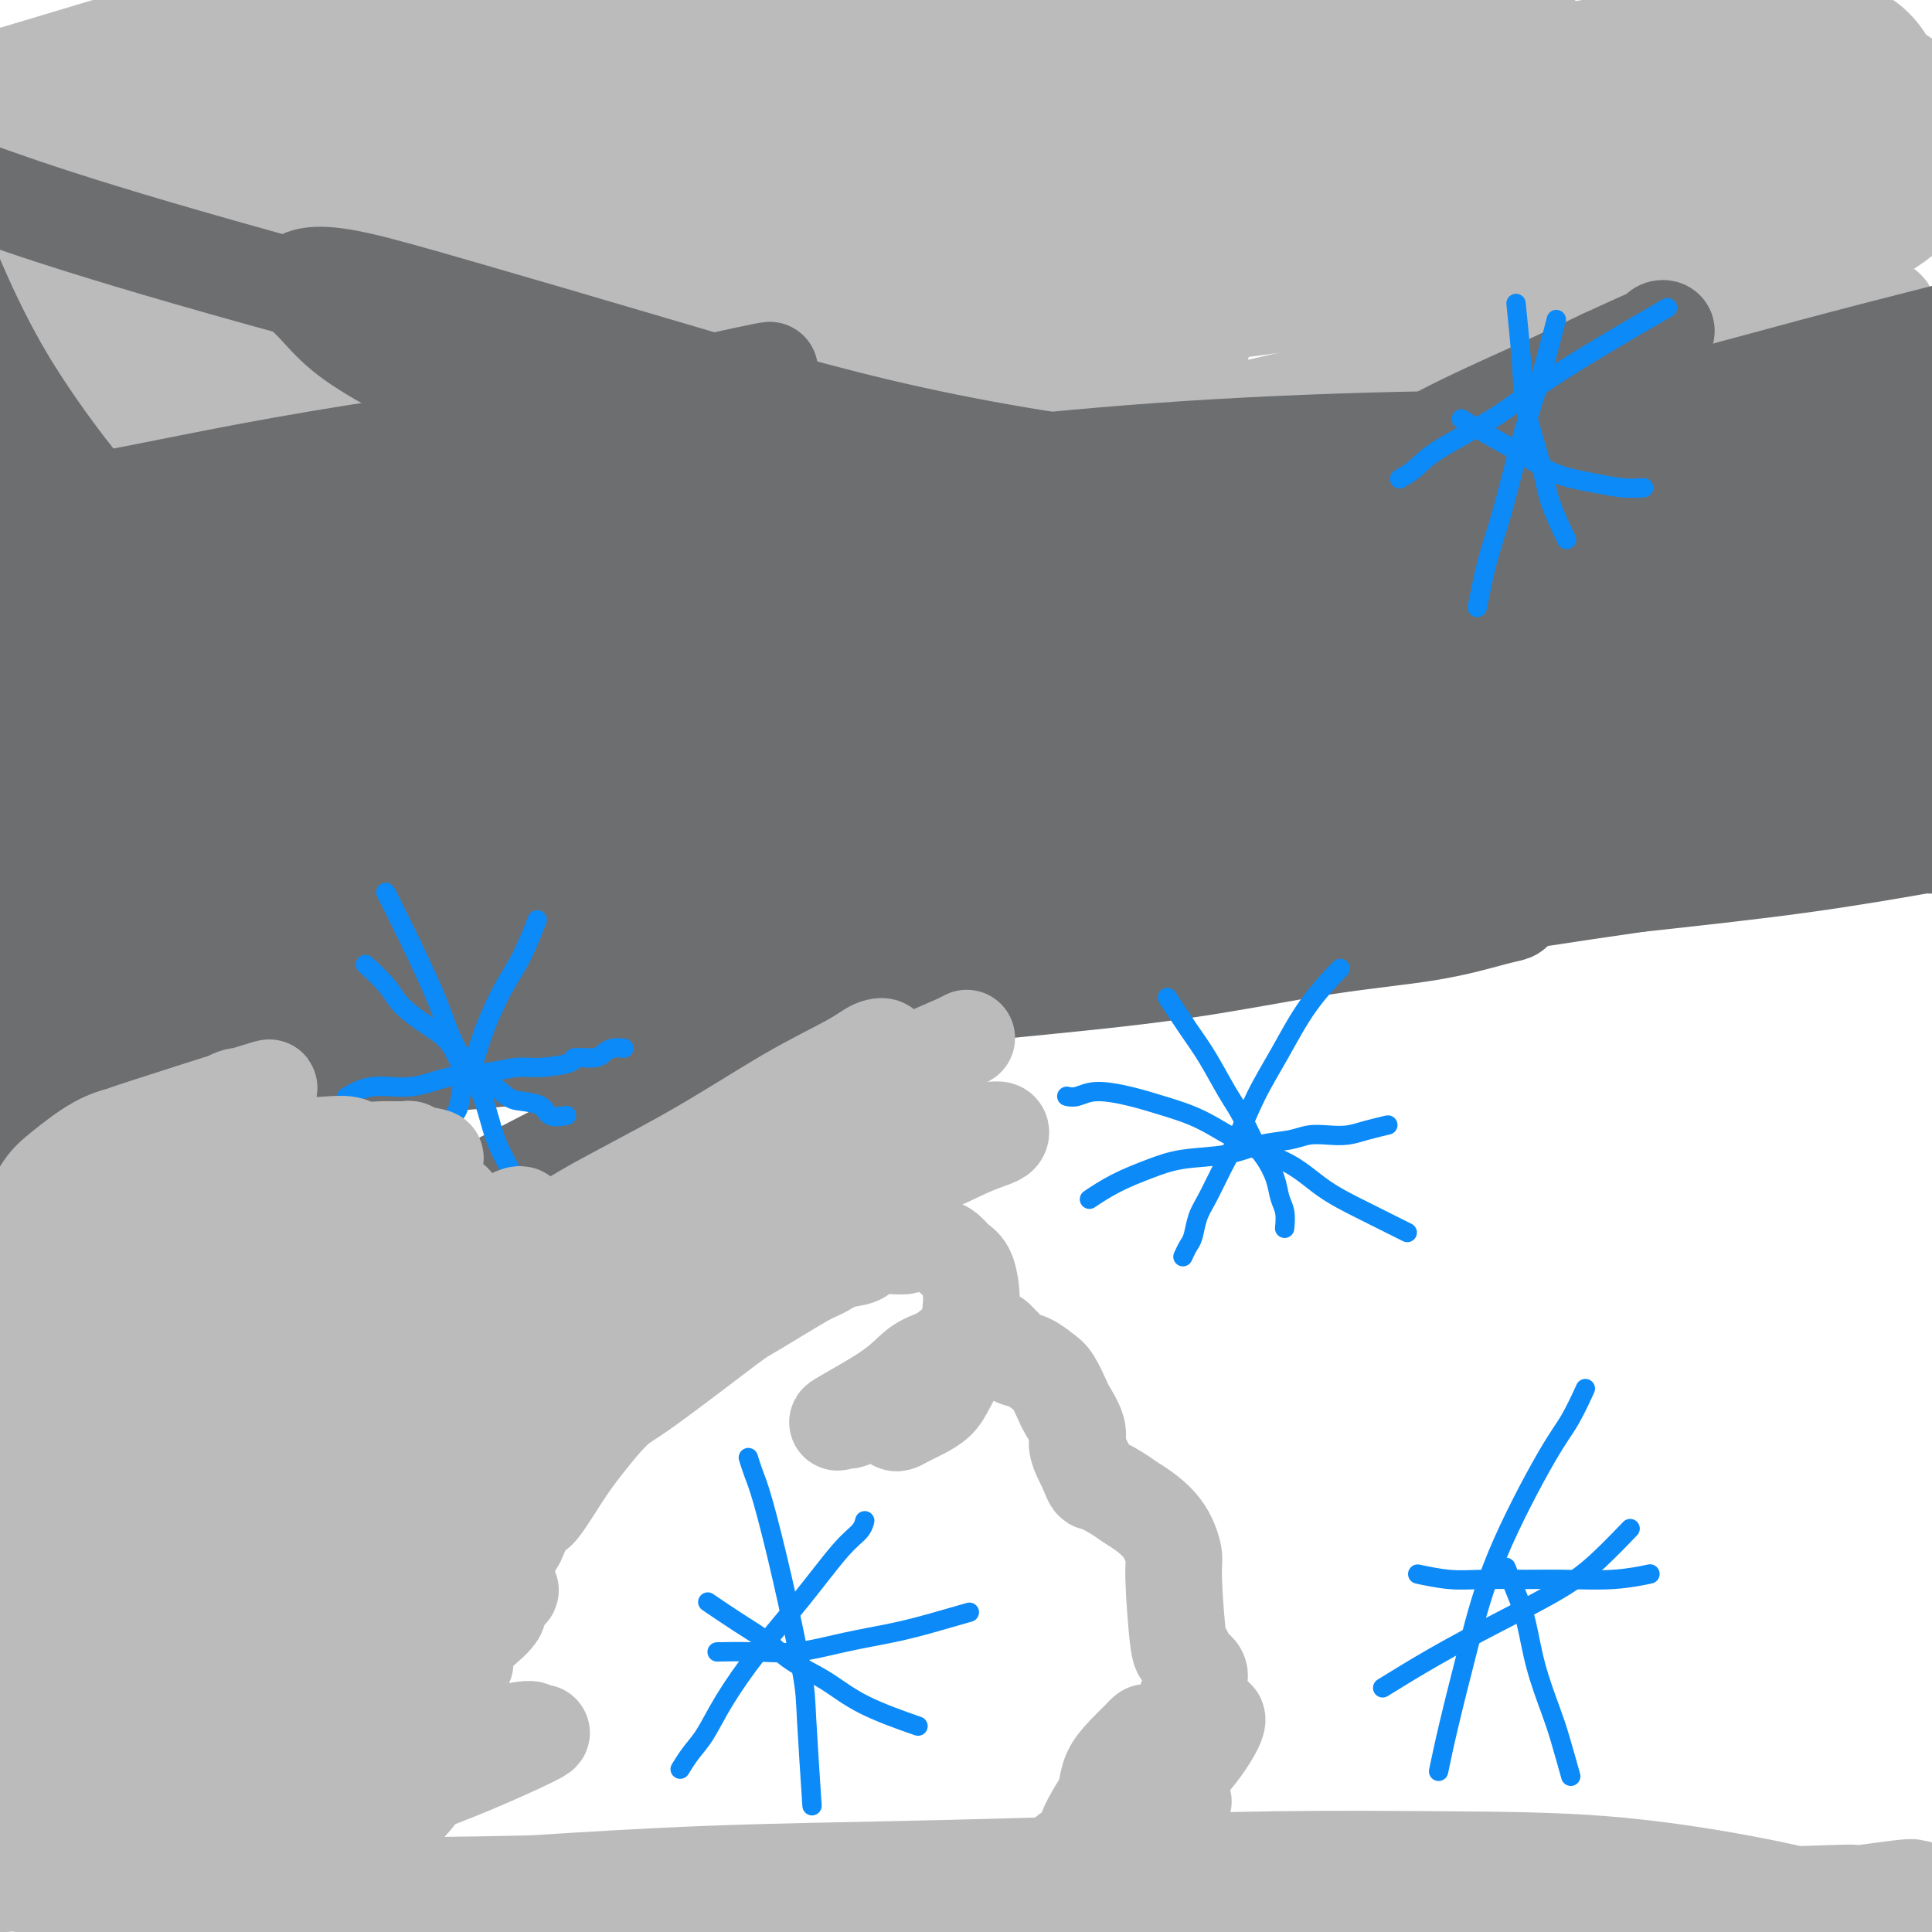 <svg viewBox='0 0 400 400' version='1.1' xmlns='http://www.w3.org/2000/svg' xmlns:xlink='http://www.w3.org/1999/xlink'><g fill='none' stroke='#6D6E70' stroke-width='4' stroke-linecap='round' stroke-linejoin='round'><path d='M370,14c0.000,0.000 0.000,0.000 0,0c0.000,0.000 0.000,0.000 0,0c-0.000,0.000 0.000,0.000 0,0'/></g>
<g fill='none' stroke='#BBBBBB' stroke-width='20' stroke-linecap='round' stroke-linejoin='round'><path d='M27,83c0.925,-0.158 1.851,-0.317 0,0c-1.851,0.317 -6.478,1.108 0,0c6.478,-1.108 24.062,-4.115 37,-6c12.938,-1.885 21.230,-2.649 30,-3c8.770,-0.351 18.016,-0.289 27,0c8.984,0.289 17.704,0.807 26,1c8.296,0.193 16.169,0.063 24,0c7.831,-0.063 15.622,-0.058 23,0c7.378,0.058 14.345,0.170 21,0c6.655,-0.170 12.998,-0.622 18,-1c5.002,-0.378 8.663,-0.682 11,-1c2.337,-0.318 3.348,-0.650 4,-1c0.652,-0.350 0.944,-0.717 1,-1c0.056,-0.283 -0.123,-0.483 -4,-2c-3.877,-1.517 -11.450,-4.352 -20,-7c-8.550,-2.648 -18.076,-5.108 -28,-7c-9.924,-1.892 -20.245,-3.216 -31,-4c-10.755,-0.784 -21.943,-1.030 -33,-1c-11.057,0.030 -21.983,0.335 -33,1c-11.017,0.665 -22.124,1.689 -32,3c-9.876,1.311 -18.521,2.908 -27,5c-8.479,2.092 -16.794,4.677 -24,7c-7.206,2.323 -13.304,4.383 -17,6c-3.696,1.617 -4.990,2.790 -6,4c-1.010,1.210 -1.735,2.458 -2,3c-0.265,0.542 -0.071,0.377 0,1c0.071,0.623 0.020,2.035 5,3c4.980,0.965 14.990,1.482 25,2'/><path d='M22,85c9.733,0.034 21.564,-0.881 34,-2c12.436,-1.119 25.477,-2.440 38,-4c12.523,-1.560 24.528,-3.358 37,-6c12.472,-2.642 25.413,-6.130 37,-9c11.587,-2.870 21.821,-5.124 31,-8c9.179,-2.876 17.302,-6.374 22,-9c4.698,-2.626 5.969,-4.381 9,-6c3.031,-1.619 7.821,-3.102 -2,-4c-9.821,-0.898 -34.254,-1.210 -51,-1c-16.746,0.210 -25.806,0.942 -38,2c-12.194,1.058 -27.523,2.441 -41,4c-13.477,1.559 -25.102,3.295 -37,5c-11.898,1.705 -24.067,3.378 -34,5c-9.933,1.622 -17.628,3.194 -23,5c-5.372,1.806 -8.421,3.846 -10,5c-1.579,1.154 -1.689,1.421 -2,2c-0.311,0.579 -0.823,1.470 2,2c2.823,0.530 8.981,0.700 17,0c8.019,-0.700 17.899,-2.269 29,-4c11.101,-1.731 23.423,-3.623 35,-6c11.577,-2.377 22.411,-5.237 33,-9c10.589,-3.763 20.935,-8.428 30,-13c9.065,-4.572 16.851,-9.050 23,-13c6.149,-3.950 10.663,-7.370 13,-10c2.337,-2.630 2.497,-4.469 1,-6c-1.497,-1.531 -4.650,-2.756 -11,-3c-6.350,-0.244 -15.898,0.491 -26,2c-10.102,1.509 -20.758,3.791 -32,6c-11.242,2.209 -23.069,4.345 -35,7c-11.931,2.655 -23.965,5.827 -36,9'/><path d='M35,26c-26.689,6.311 -41.911,11.089 -48,13c-6.089,1.911 -3.044,0.956 0,0'/><path d='M-8,49c10.589,-1.910 21.178,-3.820 27,-5c5.822,-1.180 6.877,-1.628 20,-5c13.123,-3.372 38.313,-9.666 54,-14c15.687,-4.334 21.870,-6.708 29,-10c7.130,-3.292 15.206,-7.503 21,-11c5.794,-3.497 9.305,-6.280 11,-8c1.695,-1.720 1.575,-2.378 1,-3c-0.575,-0.622 -1.604,-1.209 -6,-1c-4.396,0.209 -12.160,1.214 -21,3c-8.840,1.786 -18.756,4.354 -29,7c-10.244,2.646 -20.818,5.370 -31,8c-10.182,2.630 -19.974,5.167 -29,8c-9.026,2.833 -17.285,5.964 -24,9c-6.715,3.036 -11.884,5.978 -15,8c-3.116,2.022 -4.178,3.124 -5,4c-0.822,0.876 -1.405,1.524 -2,2c-0.595,0.476 -1.203,0.778 -1,1c0.203,0.222 1.218,0.363 4,0c2.782,-0.363 7.330,-1.231 15,-2c7.670,-0.769 18.463,-1.441 28,-3c9.537,-1.559 17.819,-4.005 26,-7c8.181,-2.995 16.260,-6.538 24,-10c7.740,-3.462 15.141,-6.842 22,-10c6.859,-3.158 13.175,-6.092 17,-9c3.825,-2.908 5.157,-5.788 6,-7c0.843,-1.212 1.195,-0.756 1,-1c-0.195,-0.244 -0.939,-1.189 -4,-2c-3.061,-0.811 -8.440,-1.488 -16,-1c-7.560,0.488 -17.303,2.139 -27,4c-9.697,1.861 -19.349,3.930 -29,6'/><path d='M59,0c-14.367,3.046 -22.284,5.662 -30,8c-7.716,2.338 -15.231,4.399 -23,7c-7.769,2.601 -15.791,5.743 -19,7c-3.209,1.257 -1.604,0.628 0,0'/><path d='M-8,27c4.427,-1.272 8.853,-2.544 17,-5c8.147,-2.456 20.013,-6.097 38,-11c17.987,-4.903 42.095,-11.068 56,-15c13.905,-3.932 17.605,-5.630 23,-8c5.395,-2.370 12.483,-5.411 17,-7c4.517,-1.589 6.464,-1.727 8,-2c1.536,-0.273 2.661,-0.680 3,-1c0.339,-0.320 -0.109,-0.553 -3,0c-2.891,0.553 -8.225,1.893 -16,3c-7.775,1.107 -17.990,1.981 -28,4c-10.010,2.019 -19.816,5.183 -29,8c-9.184,2.817 -17.745,5.288 -27,8c-9.255,2.712 -19.202,5.665 -27,8c-7.798,2.335 -13.446,4.052 -20,6c-6.554,1.948 -14.016,4.128 -17,5c-2.984,0.872 -1.492,0.436 0,0'/><path d='M193,54c0.170,0.005 0.340,0.009 0,0c-0.340,-0.009 -1.191,-0.032 0,0c1.191,0.032 4.424,0.117 7,0c2.576,-0.117 4.495,-0.437 6,0c1.505,0.437 2.597,1.631 4,2c1.403,0.369 3.119,-0.086 5,0c1.881,0.086 3.928,0.715 6,1c2.072,0.285 4.171,0.227 6,0c1.829,-0.227 3.389,-0.624 5,-1c1.611,-0.376 3.274,-0.730 5,-1c1.726,-0.270 3.515,-0.457 5,-1c1.485,-0.543 2.666,-1.442 4,-2c1.334,-0.558 2.822,-0.776 4,-1c1.178,-0.224 2.048,-0.455 3,-1c0.952,-0.545 1.987,-1.403 3,-2c1.013,-0.597 2.004,-0.931 3,-1c0.996,-0.069 1.998,0.128 3,0c1.002,-0.128 2.004,-0.582 3,-1c0.996,-0.418 1.987,-0.802 3,-1c1.013,-0.198 2.047,-0.211 3,0c0.953,0.211 1.824,0.645 3,1c1.176,0.355 2.655,0.631 4,1c1.345,0.369 2.554,0.830 3,1c0.446,0.170 0.127,0.049 0,0c-0.127,-0.049 -0.064,-0.024 0,0'/><path d='M157,66c-0.789,-0.139 -1.579,-0.277 0,0c1.579,0.277 5.526,0.970 13,1c7.474,0.030 18.477,-0.601 28,-1c9.523,-0.399 17.568,-0.565 26,-1c8.432,-0.435 17.250,-1.139 26,-2c8.750,-0.861 17.431,-1.878 25,-3c7.569,-1.122 14.025,-2.349 19,-4c4.975,-1.651 8.468,-3.728 10,-5c1.532,-1.272 1.102,-1.741 0,-3c-1.102,-1.259 -2.877,-3.309 -8,-5c-5.123,-1.691 -13.595,-3.023 -23,-4c-9.405,-0.977 -19.743,-1.599 -31,-2c-11.257,-0.401 -23.432,-0.579 -36,-1c-12.568,-0.421 -25.529,-1.083 -38,-1c-12.471,0.083 -24.454,0.911 -36,2c-11.546,1.089 -22.657,2.438 -32,4c-9.343,1.562 -16.919,3.338 -23,5c-6.081,1.662 -10.669,3.210 -13,4c-2.331,0.790 -2.407,0.823 -3,1c-0.593,0.177 -1.704,0.498 -1,1c0.704,0.502 3.224,1.187 9,1c5.776,-0.187 14.808,-1.244 26,-2c11.192,-0.756 24.545,-1.209 37,-2c12.455,-0.791 24.011,-1.919 37,-3c12.989,-1.081 27.409,-2.114 41,-4c13.591,-1.886 26.351,-4.623 39,-7c12.649,-2.377 25.185,-4.393 35,-7c9.815,-2.607 16.907,-5.803 24,-9'/><path d='M308,19c6.373,-3.067 10.307,-6.234 12,-8c1.693,-1.766 1.145,-2.130 0,-3c-1.145,-0.870 -2.888,-2.246 -8,-3c-5.112,-0.754 -13.593,-0.885 -23,-1c-9.407,-0.115 -19.742,-0.213 -31,0c-11.258,0.213 -23.441,0.736 -35,2c-11.559,1.264 -22.493,3.270 -33,5c-10.507,1.730 -20.585,3.184 -30,5c-9.415,1.816 -18.166,3.992 -26,6c-7.834,2.008 -14.752,3.847 -20,6c-5.248,2.153 -8.827,4.621 -11,6c-2.173,1.379 -2.939,1.669 -3,2c-0.061,0.331 0.583,0.704 3,1c2.417,0.296 6.606,0.514 14,0c7.394,-0.514 17.993,-1.761 29,-3c11.007,-1.239 22.422,-2.469 35,-4c12.578,-1.531 26.320,-3.363 40,-5c13.680,-1.637 27.297,-3.079 39,-6c11.703,-2.921 21.493,-7.320 30,-11c8.507,-3.680 15.732,-6.639 20,-9c4.268,-2.361 5.579,-4.124 6,-5c0.421,-0.876 -0.049,-0.866 -4,-1c-3.951,-0.134 -11.382,-0.411 -21,0c-9.618,0.411 -21.424,1.509 -33,3c-11.576,1.491 -22.921,3.375 -35,5c-12.079,1.625 -24.893,2.993 -37,4c-12.107,1.007 -23.507,1.654 -34,3c-10.493,1.346 -20.081,3.392 -28,5c-7.919,1.608 -14.171,2.779 -18,4c-3.829,1.221 -5.237,2.492 -6,3c-0.763,0.508 -0.882,0.254 -1,0'/><path d='M99,20c-7.958,2.130 -1.351,1.457 4,1c5.351,-0.457 9.448,-0.696 17,-1c7.552,-0.304 18.560,-0.673 30,-1c11.440,-0.327 23.314,-0.611 37,-1c13.686,-0.389 29.185,-0.882 42,-1c12.815,-0.118 22.945,0.140 40,-1c17.055,-1.140 41.035,-3.678 52,-5c10.965,-1.322 8.913,-1.428 12,-2c3.087,-0.572 11.311,-1.609 15,-2c3.689,-0.391 2.842,-0.135 2,0c-0.842,0.135 -1.679,0.149 -6,1c-4.321,0.851 -12.127,2.537 -22,4c-9.873,1.463 -21.815,2.701 -34,4c-12.185,1.299 -24.614,2.659 -37,3c-12.386,0.341 -24.728,-0.337 -37,0c-12.272,0.337 -24.473,1.691 -36,3c-11.527,1.309 -22.381,2.574 -32,4c-9.619,1.426 -18.003,3.012 -25,5c-6.997,1.988 -12.607,4.378 -16,6c-3.393,1.622 -4.568,2.477 -5,3c-0.432,0.523 -0.122,0.715 0,1c0.122,0.285 0.056,0.664 3,2c2.944,1.336 8.900,3.628 17,5c8.100,1.372 18.345,1.822 30,2c11.655,0.178 24.721,0.082 38,0c13.279,-0.082 26.772,-0.152 40,-1c13.228,-0.848 26.191,-2.476 38,-4c11.809,-1.524 22.464,-2.945 32,-5c9.536,-2.055 17.952,-4.746 24,-7c6.048,-2.254 9.728,-4.073 11,-5c1.272,-0.927 0.136,-0.964 -1,-1'/><path d='M332,27c3.271,-1.407 -5.550,1.575 -15,4c-9.450,2.425 -19.528,4.293 -32,6c-12.472,1.707 -27.337,3.255 -39,4c-11.663,0.745 -20.123,0.689 -41,4c-20.877,3.311 -54.171,9.990 -72,14c-17.829,4.010 -20.193,5.352 -25,7c-4.807,1.648 -12.056,3.602 -16,5c-3.944,1.398 -4.584,2.241 -5,3c-0.416,0.759 -0.610,1.435 0,2c0.610,0.565 2.022,1.017 7,1c4.978,-0.017 13.520,-0.505 24,-1c10.480,-0.495 22.898,-0.998 36,-2c13.102,-1.002 26.887,-2.504 41,-4c14.113,-1.496 28.552,-2.986 43,-5c14.448,-2.014 28.903,-4.552 43,-8c14.097,-3.448 27.834,-7.808 40,-12c12.166,-4.192 22.761,-8.217 31,-12c8.239,-3.783 14.121,-7.323 18,-10c3.879,-2.677 5.756,-4.490 5,-6c-0.756,-1.510 -4.146,-2.717 -10,-3c-5.854,-0.283 -14.171,0.359 -25,1c-10.829,0.641 -24.169,1.283 -38,2c-13.831,0.717 -28.153,1.511 -43,3c-14.847,1.489 -30.218,3.675 -44,6c-13.782,2.325 -25.977,4.790 -38,8c-12.023,3.210 -23.876,7.167 -33,11c-9.124,3.833 -15.518,7.543 -21,11c-5.482,3.457 -10.053,6.662 -12,9c-1.947,2.338 -1.271,3.811 1,5c2.271,1.189 6.135,2.095 10,3'/><path d='M122,73c5.960,0.814 15.859,1.350 28,1c12.141,-0.350 26.523,-1.584 42,-3c15.477,-1.416 32.048,-3.013 49,-5c16.952,-1.987 34.284,-4.364 50,-7c15.716,-2.636 29.818,-5.532 44,-9c14.182,-3.468 28.446,-7.507 40,-11c11.554,-3.493 20.399,-6.441 28,-9c7.601,-2.559 13.959,-4.728 17,-6c3.041,-1.272 2.764,-1.648 2,-2c-0.764,-0.352 -2.016,-0.679 -7,0c-4.984,0.679 -13.701,2.365 -23,4c-9.299,1.635 -19.180,3.219 -30,5c-10.820,1.781 -22.580,3.759 -33,5c-10.420,1.241 -19.499,1.747 -32,4c-12.501,2.253 -28.422,6.254 -36,8c-7.578,1.746 -6.812,1.236 -9,2c-2.188,0.764 -7.329,2.802 -10,4c-2.671,1.198 -2.872,1.557 -3,2c-0.128,0.443 -0.181,0.969 1,1c1.181,0.031 3.598,-0.432 9,-2c5.402,-1.568 13.788,-4.242 24,-7c10.212,-2.758 22.248,-5.602 33,-9c10.752,-3.398 20.219,-7.350 29,-11c8.781,-3.650 16.875,-6.997 24,-10c7.125,-3.003 13.280,-5.662 17,-7c3.720,-1.338 5.006,-1.356 6,-1c0.994,0.356 1.697,1.084 2,2c0.303,0.916 0.205,2.019 -1,5c-1.205,2.981 -3.517,7.841 -6,12c-2.483,4.159 -5.138,7.617 -7,11c-1.862,3.383 -2.931,6.692 -4,10'/><path d='M366,50c-3.035,6.415 -2.124,5.953 -2,7c0.124,1.047 -0.540,3.603 -1,5c-0.460,1.397 -0.715,1.635 -1,2c-0.285,0.365 -0.601,0.856 -1,1c-0.399,0.144 -0.883,-0.059 -2,-1c-1.117,-0.941 -2.868,-2.622 -5,-5c-2.132,-2.378 -4.644,-5.455 -7,-9c-2.356,-3.545 -4.556,-7.557 -7,-10c-2.444,-2.443 -5.133,-3.316 -7,-6c-1.867,-2.684 -2.911,-7.181 -3,-9c-0.089,-1.819 0.776,-0.962 1,-1c0.224,-0.038 -0.194,-0.970 1,-2c1.194,-1.030 3.999,-2.158 8,-3c4.001,-0.842 9.198,-1.398 15,-1c5.802,0.398 12.209,1.750 17,3c4.791,1.250 7.964,2.399 11,4c3.036,1.601 5.933,3.654 8,5c2.067,1.346 3.304,1.983 4,3c0.696,1.017 0.850,2.412 1,4c0.150,1.588 0.295,3.368 -4,6c-4.295,2.632 -13.029,6.117 -21,8c-7.971,1.883 -15.177,2.163 -22,2c-6.823,-0.163 -13.263,-0.769 -20,-2c-6.737,-1.231 -13.772,-3.086 -19,-5c-5.228,-1.914 -8.648,-3.888 -11,-6c-2.352,-2.112 -3.636,-4.361 -4,-6c-0.364,-1.639 0.193,-2.669 1,-4c0.807,-1.331 1.866,-2.965 5,-5c3.134,-2.035 8.344,-4.471 14,-6c5.656,-1.529 11.759,-2.151 18,-2c6.241,0.151 12.621,1.076 19,2'/><path d='M352,19c8.951,0.836 12.828,2.926 17,5c4.172,2.074 8.640,4.133 12,6c3.360,1.867 5.613,3.543 7,5c1.387,1.457 1.909,2.696 2,4c0.091,1.304 -0.249,2.674 -1,4c-0.751,1.326 -1.913,2.608 -6,4c-4.087,1.392 -11.100,2.892 -15,3c-3.900,0.108 -4.689,-1.178 -7,-2c-2.311,-0.822 -6.146,-1.179 -9,-3c-2.854,-1.821 -4.728,-5.105 -6,-8c-1.272,-2.895 -1.941,-5.403 -1,-9c0.941,-3.597 3.494,-8.285 7,-12c3.506,-3.715 7.965,-6.457 12,-8c4.035,-1.543 7.646,-1.885 11,-2c3.354,-0.115 6.452,-0.001 9,1c2.548,1.001 4.548,2.889 6,5c1.452,2.111 2.357,4.444 3,7c0.643,2.556 1.024,5.335 0,9c-1.024,3.665 -3.454,8.215 -7,12c-3.546,3.785 -8.208,6.803 -13,9c-4.792,2.197 -9.713,3.571 -14,4c-4.287,0.429 -7.939,-0.088 -12,-1c-4.061,-0.912 -8.532,-2.221 -12,-4c-3.468,-1.779 -5.935,-4.030 -8,-6c-2.065,-1.970 -3.728,-3.660 -5,-6c-1.272,-2.340 -2.152,-5.331 -2,-8c0.152,-2.669 1.336,-5.016 4,-8c2.664,-2.984 6.807,-6.604 12,-9c5.193,-2.396 11.437,-3.568 18,-4c6.563,-0.432 13.447,-0.123 19,1c5.553,1.123 9.777,3.062 14,5'/><path d='M387,13c7.335,2.148 9.171,4.518 11,7c1.829,2.482 3.651,5.076 4,8c0.349,2.924 -0.776,6.178 -2,9c-1.224,2.822 -2.549,5.212 -6,8c-3.451,2.788 -9.029,5.973 -15,8c-5.971,2.027 -12.335,2.897 -18,3c-5.665,0.103 -10.632,-0.562 -15,-2c-4.368,-1.438 -8.136,-3.648 -11,-6c-2.864,-2.352 -4.824,-4.845 -7,-7c-2.176,-2.155 -4.567,-3.970 -4,-9c0.567,-5.030 4.091,-13.275 8,-18c3.909,-4.725 8.202,-5.932 12,-7c3.798,-1.068 7.101,-1.998 11,-2c3.899,-0.002 8.393,0.924 12,2c3.607,1.076 6.327,2.302 9,4c2.673,1.698 5.300,3.866 7,6c1.700,2.134 2.473,4.233 3,6c0.527,1.767 0.806,3.202 1,5c0.194,1.798 0.301,3.958 0,6c-0.301,2.042 -1.010,3.964 -2,6c-0.990,2.036 -2.261,4.184 -4,6c-1.739,1.816 -3.946,3.300 -6,5c-2.054,1.700 -3.956,3.616 -6,5c-2.044,1.384 -4.230,2.237 -6,3c-1.770,0.763 -3.123,1.436 -4,2c-0.877,0.564 -1.276,1.018 -2,1c-0.724,-0.018 -1.771,-0.510 -1,-1c0.771,-0.490 3.362,-0.978 6,-2c2.638,-1.022 5.325,-2.578 8,-3c2.675,-0.422 5.337,0.289 8,1'/><path d='M378,57c4.383,-0.182 4.342,1.363 5,2c0.658,0.637 2.016,0.366 3,1c0.984,0.634 1.593,2.172 3,3c1.407,0.828 3.611,0.945 0,5c-3.611,4.055 -13.038,12.047 -19,16c-5.962,3.953 -8.458,3.865 -15,5c-6.542,1.135 -17.130,3.491 -26,5c-8.870,1.509 -16.023,2.172 -23,2c-6.977,-0.172 -13.779,-1.178 -19,-2c-5.221,-0.822 -8.860,-1.460 -11,-3c-2.140,-1.540 -2.779,-3.981 -3,-6c-0.221,-2.019 -0.023,-3.616 2,-6c2.023,-2.384 5.870,-5.553 11,-8c5.130,-2.447 11.543,-4.170 19,-5c7.457,-0.830 15.956,-0.768 24,0c8.044,0.768 15.631,2.241 23,4c7.369,1.759 14.518,3.805 21,6c6.482,2.195 12.296,4.540 16,6c3.704,1.460 5.299,2.035 6,3c0.701,0.965 0.509,2.322 -3,4c-3.509,1.678 -10.333,3.679 -19,6c-8.667,2.321 -19.175,4.964 -31,7c-11.825,2.036 -24.968,3.467 -39,5c-14.032,1.533 -28.954,3.168 -43,5c-14.046,1.832 -27.215,3.860 -39,6c-11.785,2.140 -22.188,4.393 -31,6c-8.812,1.607 -16.035,2.569 -21,3c-4.965,0.431 -7.671,0.332 -9,0c-1.329,-0.332 -1.281,-0.897 0,-2c1.281,-1.103 3.795,-2.744 10,-6c6.205,-3.256 16.103,-8.128 26,-13'/><path d='M196,106c11.571,-5.670 22.497,-9.345 34,-13c11.503,-3.655 23.583,-7.288 36,-10c12.417,-2.712 25.172,-4.501 37,-6c11.828,-1.499 22.731,-2.706 32,-3c9.269,-0.294 16.905,0.326 22,1c5.095,0.674 7.648,1.404 9,2c1.352,0.596 1.503,1.059 -1,3c-2.503,1.941 -7.660,5.360 -15,9c-7.340,3.640 -16.863,7.501 -29,11c-12.137,3.499 -26.889,6.637 -40,9c-13.111,2.363 -24.580,3.950 -37,5c-12.420,1.050 -25.792,1.563 -38,2c-12.208,0.437 -23.253,0.800 -34,1c-10.747,0.200 -21.196,0.238 -29,0c-7.804,-0.238 -12.963,-0.753 -17,-1c-4.037,-0.247 -6.953,-0.228 -8,-1c-1.047,-0.772 -0.223,-2.336 4,-4c4.223,-1.664 11.847,-3.430 21,-6c9.153,-2.570 19.834,-5.945 31,-8c11.166,-2.055 22.818,-2.792 36,-4c13.182,-1.208 27.896,-2.888 42,-4c14.104,-1.112 27.598,-1.657 41,-2c13.402,-0.343 26.713,-0.484 39,-1c12.287,-0.516 23.549,-1.408 33,-2c9.451,-0.592 17.091,-0.886 22,-1c4.909,-0.114 7.086,-0.050 8,0c0.914,0.050 0.565,0.086 -3,1c-3.565,0.914 -10.344,2.708 -19,4c-8.656,1.292 -19.187,2.084 -31,3c-11.813,0.916 -24.906,1.958 -38,3'/><path d='M304,94c-21.316,1.874 -29.106,1.058 -40,1c-10.894,-0.058 -24.892,0.643 -37,2c-12.108,1.357 -22.326,3.369 -31,5c-8.674,1.631 -15.802,2.882 -22,4c-6.198,1.118 -11.464,2.102 -14,3c-2.536,0.898 -2.340,1.709 -2,2c0.340,0.291 0.826,0.061 5,-1c4.174,-1.061 12.038,-2.954 22,-5c9.962,-2.046 22.022,-4.247 35,-6c12.978,-1.753 26.873,-3.060 41,-5c14.127,-1.940 28.487,-4.514 43,-6c14.513,-1.486 29.180,-1.884 43,-3c13.820,-1.116 26.792,-2.950 37,-4c10.208,-1.050 17.650,-1.315 22,-2c4.350,-0.685 5.606,-1.789 6,-2c0.394,-0.211 -0.073,0.473 -6,2c-5.927,1.527 -17.313,3.898 -28,6c-10.687,2.102 -20.676,3.933 -40,8c-19.324,4.067 -47.983,10.368 -62,13c-14.017,2.632 -13.392,1.596 -21,3c-7.608,1.404 -23.448,5.249 -35,8c-11.552,2.751 -18.816,4.408 -25,6c-6.184,1.592 -11.287,3.120 -14,4c-2.713,0.880 -3.035,1.111 -3,1c0.035,-0.111 0.429,-0.563 5,-2c4.571,-1.437 13.320,-3.857 24,-6c10.680,-2.143 23.290,-4.008 36,-6c12.710,-1.992 25.520,-4.111 39,-6c13.480,-1.889 27.629,-3.547 41,-5c13.371,-1.453 25.963,-2.701 36,-4c10.037,-1.299 17.518,-2.650 25,-4'/><path d='M384,95c24.290,-3.367 14.514,-2.283 11,-2c-3.514,0.283 -0.765,-0.234 -4,1c-3.235,1.234 -12.455,4.219 -24,8c-11.545,3.781 -25.417,8.360 -40,13c-14.583,4.640 -29.878,9.343 -44,14c-14.122,4.657 -27.072,9.270 -39,13c-11.928,3.730 -22.833,6.578 -30,9c-7.167,2.422 -10.595,4.417 -16,6c-5.405,1.583 -12.785,2.753 -4,1c8.785,-1.753 33.736,-6.428 46,-9c12.264,-2.572 11.841,-3.041 20,-5c8.159,-1.959 24.899,-5.406 40,-8c15.101,-2.594 28.564,-4.333 41,-7c12.436,-2.667 23.844,-6.260 33,-9c9.156,-2.740 16.058,-4.625 21,-6c4.942,-1.375 7.922,-2.239 8,-2c0.078,0.239 -2.745,1.579 -9,4c-6.255,2.421 -15.940,5.921 -28,10c-12.060,4.079 -26.494,8.736 -41,13c-14.506,4.264 -29.085,8.136 -43,12c-13.915,3.864 -27.167,7.721 -39,11c-11.833,3.279 -22.247,5.981 -30,8c-7.753,2.019 -12.845,3.355 -16,4c-3.155,0.645 -4.372,0.597 -4,0c0.372,-0.597 2.334,-1.744 8,-4c5.666,-2.256 15.038,-5.621 27,-10c11.962,-4.379 26.516,-9.772 41,-14c14.484,-4.228 28.900,-7.292 43,-11c14.100,-3.708 27.886,-8.059 39,-12c11.114,-3.941 19.557,-7.470 28,-11'/><path d='M379,112c19.628,-6.918 13.698,-7.212 11,-8c-2.698,-0.788 -2.162,-2.071 -7,-2c-4.838,0.071 -15.048,1.495 -28,4c-12.952,2.505 -28.646,6.091 -45,10c-16.354,3.909 -33.368,8.140 -50,13c-16.632,4.860 -32.882,10.348 -47,15c-14.118,4.652 -26.103,8.469 -36,12c-9.897,3.531 -17.704,6.775 -23,9c-5.296,2.225 -8.080,3.431 -9,4c-0.920,0.569 0.023,0.500 4,-1c3.977,-1.500 10.988,-4.431 21,-8c10.012,-3.569 23.023,-7.774 37,-12c13.977,-4.226 28.918,-8.471 43,-13c14.082,-4.529 27.304,-9.342 39,-14c11.696,-4.658 21.868,-9.163 29,-13c7.132,-3.837 11.226,-7.008 11,-8c-0.226,-0.992 -4.773,0.194 -13,3c-8.227,2.806 -20.136,7.233 -33,13c-12.864,5.767 -26.683,12.875 -40,19c-13.317,6.125 -26.130,11.266 -37,16c-10.870,4.734 -19.796,9.062 -25,12c-5.204,2.938 -6.687,4.487 -7,5c-0.313,0.513 0.543,-0.009 7,-2c6.457,-1.991 18.514,-5.451 30,-8c11.486,-2.549 22.400,-4.186 43,-9c20.600,-4.814 50.886,-12.804 63,-16c12.114,-3.196 6.057,-1.598 0,0'/></g>
<g fill='none' stroke='#6D6E70' stroke-width='20' stroke-linecap='round' stroke-linejoin='round'><path d='M148,152c-0.072,0.049 -0.144,0.099 0,0c0.144,-0.099 0.505,-0.345 0,0c-0.505,0.345 -1.875,1.283 -5,2c-3.125,0.717 -8.006,1.214 -12,2c-3.994,0.786 -7.101,1.862 -10,3c-2.899,1.138 -5.591,2.337 -8,3c-2.409,0.663 -4.536,0.788 -6,1c-1.464,0.212 -2.264,0.509 -3,1c-0.736,0.491 -1.409,1.175 -2,2c-0.591,0.825 -1.101,1.792 -1,2c0.101,0.208 0.812,-0.341 2,0c1.188,0.341 2.853,1.574 5,2c2.147,0.426 4.778,0.046 8,0c3.222,-0.046 7.036,0.242 12,0c4.964,-0.242 11.079,-1.014 15,-2c3.921,-0.986 5.649,-2.185 11,-4c5.351,-1.815 14.325,-4.245 22,-6c7.675,-1.755 14.052,-2.834 20,-4c5.948,-1.166 11.467,-2.419 16,-3c4.533,-0.581 8.082,-0.488 11,-1c2.918,-0.512 5.206,-1.628 7,-2c1.794,-0.372 3.092,-0.001 4,0c0.908,0.001 1.424,-0.367 2,-1c0.576,-0.633 1.211,-1.529 1,-2c-0.211,-0.471 -1.269,-0.516 -3,-1c-1.731,-0.484 -4.134,-1.408 -8,-2c-3.866,-0.592 -9.195,-0.852 -16,-1c-6.805,-0.148 -15.087,-0.185 -23,0c-7.913,0.185 -15.456,0.593 -23,1'/><path d='M164,142c-11.252,0.302 -16.383,0.555 -23,1c-6.617,0.445 -14.720,1.080 -23,2c-8.280,0.920 -16.735,2.123 -23,3c-6.265,0.877 -10.338,1.426 -22,4c-11.662,2.574 -30.912,7.172 -41,10c-10.088,2.828 -11.015,3.886 -13,5c-1.985,1.114 -5.028,2.284 -7,3c-1.972,0.716 -2.874,0.976 -4,1c-1.126,0.024 -2.477,-0.190 -3,0c-0.523,0.190 -0.218,0.782 -3,1c-2.782,0.218 -8.652,0.062 -11,0c-2.348,-0.062 -1.174,-0.031 0,0'/><path d='M17,168c-0.039,-0.015 -0.078,-0.029 0,0c0.078,0.029 0.275,0.102 0,0c-0.275,-0.102 -1.020,-0.381 0,0c1.020,0.381 3.807,1.420 8,2c4.193,0.580 9.794,0.701 16,1c6.206,0.299 13.017,0.776 21,0c7.983,-0.776 17.139,-2.804 25,-5c7.861,-2.196 14.426,-4.560 21,-7c6.574,-2.440 13.158,-4.956 19,-7c5.842,-2.044 10.942,-3.618 14,-5c3.058,-1.382 4.076,-2.573 5,-4c0.924,-1.427 1.756,-3.089 2,-4c0.244,-0.911 -0.099,-1.071 -2,-2c-1.901,-0.929 -5.360,-2.628 -12,-3c-6.640,-0.372 -16.462,0.582 -26,2c-9.538,1.418 -18.793,3.301 -27,5c-8.207,1.699 -15.368,3.216 -23,5c-7.632,1.784 -15.736,3.837 -23,6c-7.264,2.163 -13.687,4.436 -19,6c-5.313,1.564 -9.516,2.420 -12,3c-2.484,0.580 -3.250,0.883 -4,1c-0.750,0.117 -1.484,0.048 -2,0c-0.516,-0.048 -0.812,-0.074 -1,0c-0.188,0.074 -0.267,0.247 0,0c0.267,-0.247 0.880,-0.913 6,-2c5.120,-1.087 14.749,-2.596 24,-4c9.251,-1.404 18.126,-2.702 27,-4'/><path d='M54,152c13.760,-2.390 19.660,-3.364 27,-5c7.340,-1.636 16.120,-3.932 24,-6c7.880,-2.068 14.860,-3.908 20,-6c5.140,-2.092 8.439,-4.436 11,-6c2.561,-1.564 4.383,-2.347 4,-3c-0.383,-0.653 -2.972,-1.174 -4,-2c-1.028,-0.826 -0.494,-1.956 -5,-2c-4.506,-0.044 -14.051,0.997 -23,2c-8.949,1.003 -17.301,1.967 -25,3c-7.699,1.033 -14.746,2.134 -22,3c-7.254,0.866 -14.715,1.496 -21,2c-6.285,0.504 -11.394,0.883 -15,1c-3.606,0.117 -5.711,-0.026 -7,0c-1.289,0.026 -1.764,0.221 -2,0c-0.236,-0.221 -0.233,-0.858 0,-1c0.233,-0.142 0.695,0.212 5,-1c4.305,-1.212 12.454,-3.991 21,-6c8.546,-2.009 17.488,-3.249 26,-5c8.512,-1.751 16.592,-4.013 24,-6c7.408,-1.987 14.144,-3.699 21,-5c6.856,-1.301 13.831,-2.191 19,-3c5.169,-0.809 8.530,-1.539 11,-2c2.470,-0.461 4.047,-0.655 5,-1c0.953,-0.345 1.280,-0.841 1,-1c-0.280,-0.159 -1.168,0.019 -4,0c-2.832,-0.019 -7.609,-0.234 -15,0c-7.391,0.234 -17.395,0.916 -27,2c-9.605,1.084 -18.812,2.569 -27,4c-8.188,1.431 -15.358,2.808 -23,4c-7.642,1.192 -15.755,2.198 -22,3c-6.245,0.802 -10.623,1.401 -15,2'/><path d='M16,117c-15.262,2.255 -9.918,1.391 -8,1c1.918,-0.391 0.410,-0.309 -2,0c-2.410,0.309 -5.722,0.844 -1,0c4.722,-0.844 17.480,-3.068 25,-4c7.520,-0.932 9.804,-0.573 13,-1c3.196,-0.427 7.306,-1.638 15,-3c7.694,-1.362 18.972,-2.873 29,-4c10.028,-1.127 18.807,-1.869 27,-3c8.193,-1.131 15.800,-2.649 23,-4c7.200,-1.351 13.992,-2.534 19,-4c5.008,-1.466 8.231,-3.215 10,-4c1.769,-0.785 2.083,-0.604 2,-1c-0.083,-0.396 -0.565,-1.367 -2,-2c-1.435,-0.633 -3.824,-0.927 -10,-1c-6.176,-0.073 -16.137,0.076 -25,1c-8.863,0.924 -16.626,2.622 -25,4c-8.374,1.378 -17.357,2.435 -25,4c-7.643,1.565 -13.944,3.639 -21,5c-7.056,1.361 -14.866,2.011 -21,3c-6.134,0.989 -10.592,2.318 -14,3c-3.408,0.682 -5.765,0.716 -7,1c-1.235,0.284 -1.347,0.818 -2,1c-0.653,0.182 -1.846,0.010 -2,0c-0.154,-0.010 0.733,0.140 2,0c1.267,-0.140 2.915,-0.572 9,-2c6.085,-1.428 16.608,-3.853 26,-6c9.392,-2.147 17.652,-4.017 26,-6c8.348,-1.983 16.784,-4.078 25,-6c8.216,-1.922 16.212,-3.671 23,-5c6.788,-1.329 12.368,-2.237 16,-3c3.632,-0.763 5.316,-1.382 7,-2'/><path d='M148,79c21.231,-4.642 7.309,-1.247 2,0c-5.309,1.247 -2.006,0.345 0,0c2.006,-0.345 2.715,-0.134 -6,2c-8.715,2.134 -26.853,6.189 -36,8c-9.147,1.811 -9.303,1.377 -15,2c-5.697,0.623 -16.934,2.304 -27,4c-10.066,1.696 -18.962,3.406 -27,5c-8.038,1.594 -15.218,3.071 -21,4c-5.782,0.929 -10.165,1.310 -13,2c-2.835,0.690 -4.123,1.687 -5,2c-0.877,0.313 -1.342,-0.060 -2,0c-0.658,0.060 -1.507,0.553 -2,1c-0.493,0.447 -0.630,0.849 -1,1c-0.370,0.151 -0.974,0.052 -1,0c-0.026,-0.052 0.524,-0.055 1,0c0.476,0.055 0.878,0.168 2,0c1.122,-0.168 2.965,-0.619 5,-1c2.035,-0.381 4.264,-0.693 7,-1c2.736,-0.307 5.979,-0.608 9,-1c3.021,-0.392 5.819,-0.876 8,-1c2.181,-0.124 3.743,0.111 5,0c1.257,-0.111 2.208,-0.567 3,-1c0.792,-0.433 1.427,-0.842 2,-1c0.573,-0.158 1.086,-0.065 1,0c-0.086,0.065 -0.771,0.100 -2,0c-1.229,-0.100 -3.001,-0.337 -5,0c-1.999,0.337 -4.223,1.248 -7,2c-2.777,0.752 -6.105,1.346 -8,2c-1.895,0.654 -2.356,1.368 -7,4c-4.644,2.632 -13.470,7.180 -17,9c-3.530,1.820 -1.765,0.910 0,0'/><path d='M-7,189c0.083,-3.696 0.167,-7.393 0,-12c-0.167,-4.607 -0.583,-10.125 -1,-19c-0.417,-8.875 -0.833,-21.107 -1,-26c-0.167,-4.893 -0.083,-2.446 0,0'/><path d='M-8,95c0.508,4.105 1.015,8.209 2,13c0.985,4.791 2.446,10.267 4,18c1.554,7.733 3.201,17.722 4,22c0.799,4.278 0.752,2.845 1,3c0.248,0.155 0.792,1.897 1,3c0.208,1.103 0.081,1.566 0,2c-0.081,0.434 -0.114,0.839 0,1c0.114,0.161 0.377,0.078 0,0c-0.377,-0.078 -1.394,-0.151 -2,-1c-0.606,-0.849 -0.800,-2.474 -1,-4c-0.200,-1.526 -0.404,-2.954 -1,-5c-0.596,-2.046 -1.583,-4.711 -2,-7c-0.417,-2.289 -0.264,-4.203 0,-6c0.264,-1.797 0.640,-3.476 1,-5c0.360,-1.524 0.703,-2.893 1,-4c0.297,-1.107 0.546,-1.954 1,-3c0.454,-1.046 1.112,-2.293 2,-3c0.888,-0.707 2.006,-0.875 3,-1c0.994,-0.125 1.863,-0.209 3,0c1.137,0.209 2.540,0.709 4,2c1.460,1.291 2.976,3.373 4,5c1.024,1.627 1.557,2.800 2,5c0.443,2.200 0.797,5.429 1,8c0.203,2.571 0.253,4.485 0,6c-0.253,1.515 -0.811,2.632 -1,4c-0.189,1.368 -0.009,2.988 0,4c0.009,1.012 -0.152,1.416 -1,2c-0.848,0.584 -2.382,1.350 -4,1c-1.618,-0.350 -3.319,-1.814 -5,-4c-1.681,-2.186 -3.340,-5.093 -5,-8'/><path d='M4,143c-1.862,-3.248 -1.519,-5.368 -2,-8c-0.481,-2.632 -1.788,-5.778 -2,-8c-0.212,-2.222 0.670,-3.521 1,-5c0.330,-1.479 0.109,-3.137 1,-5c0.891,-1.863 2.896,-3.932 4,-5c1.104,-1.068 1.307,-1.135 2,-1c0.693,0.135 1.875,0.470 3,1c1.125,0.530 2.191,1.253 3,2c0.809,0.747 1.360,1.519 2,3c0.640,1.481 1.369,3.673 2,5c0.631,1.327 1.163,1.791 2,3c0.837,1.209 1.978,3.163 3,5c1.022,1.837 1.927,3.557 4,5c2.073,1.443 5.316,2.607 8,4c2.684,1.393 4.809,3.013 9,4c4.191,0.987 10.449,1.339 16,2c5.551,0.661 10.396,1.630 17,2c6.604,0.370 14.966,0.141 21,0c6.034,-0.141 9.740,-0.193 14,0c4.260,0.193 9.076,0.630 13,1c3.924,0.370 6.957,0.674 10,1c3.043,0.326 6.095,0.676 9,1c2.905,0.324 5.664,0.623 8,1c2.336,0.377 4.248,0.833 6,1c1.752,0.167 3.344,0.045 5,0c1.656,-0.045 3.375,-0.012 5,0c1.625,0.012 3.157,0.003 5,0c1.843,-0.003 3.996,-0.001 6,0c2.004,0.001 3.858,0.000 6,0c2.142,-0.000 4.571,-0.000 7,0'/><path d='M192,152c24.353,1.380 11.237,0.328 8,0c-3.237,-0.328 3.405,0.066 7,0c3.595,-0.066 4.143,-0.592 5,-1c0.857,-0.408 2.025,-0.699 4,-1c1.975,-0.301 4.758,-0.613 6,-1c1.242,-0.387 0.943,-0.850 1,-1c0.057,-0.150 0.470,0.011 0,0c-0.470,-0.011 -1.822,-0.195 -7,-1c-5.178,-0.805 -14.181,-2.230 -23,-3c-8.819,-0.770 -17.455,-0.886 -26,-1c-8.545,-0.114 -17.001,-0.227 -26,0c-8.999,0.227 -18.541,0.794 -28,2c-9.459,1.206 -18.834,3.052 -28,5c-9.166,1.948 -18.122,4.000 -27,6c-8.878,2.000 -17.678,3.950 -25,6c-7.322,2.050 -13.167,4.200 -18,6c-4.833,1.800 -8.653,3.252 -11,4c-2.347,0.748 -3.219,0.794 -4,1c-0.781,0.206 -1.471,0.571 -2,1c-0.529,0.429 -0.898,0.920 -1,1c-0.102,0.080 0.063,-0.252 0,0c-0.063,0.252 -0.355,1.089 3,2c3.355,0.911 10.355,1.897 19,2c8.645,0.103 18.934,-0.677 29,-1c10.066,-0.323 19.908,-0.188 29,0c9.092,0.188 17.433,0.429 26,1c8.567,0.571 17.358,1.473 26,2c8.642,0.527 17.134,0.680 24,1c6.866,0.320 12.104,0.806 15,1c2.896,0.194 3.448,0.097 4,0'/><path d='M172,183c14.732,0.773 4.060,0.206 0,0c-4.060,-0.206 -1.510,-0.050 -6,0c-4.490,0.050 -16.020,-0.007 -27,0c-10.980,0.007 -21.411,0.078 -32,0c-10.589,-0.078 -21.337,-0.304 -32,0c-10.663,0.304 -21.241,1.138 -31,2c-9.759,0.862 -18.700,1.751 -26,3c-7.300,1.249 -12.960,2.859 -16,4c-3.040,1.141 -3.461,1.813 -4,2c-0.539,0.187 -1.197,-0.112 -2,0c-0.803,0.112 -1.752,0.636 -2,1c-0.248,0.364 0.206,0.569 0,1c-0.206,0.431 -1.072,1.088 1,2c2.072,0.912 7.082,2.078 15,3c7.918,0.922 18.745,1.601 29,1c10.255,-0.601 19.937,-2.483 30,-4c10.063,-1.517 20.508,-2.669 29,-4c8.492,-1.331 15.031,-2.841 26,-5c10.969,-2.159 26.367,-4.966 32,-6c5.633,-1.034 1.500,-0.295 0,0c-1.500,0.295 -0.368,0.147 0,0c0.368,-0.147 -0.028,-0.293 -3,0c-2.972,0.293 -8.522,1.025 -16,2c-7.478,0.975 -16.886,2.192 -26,3c-9.114,0.808 -17.936,1.207 -26,2c-8.064,0.793 -15.371,1.980 -23,3c-7.629,1.020 -15.581,1.871 -23,3c-7.419,1.129 -14.305,2.535 -20,4c-5.695,1.465 -10.199,2.990 -13,4c-2.801,1.010 -3.901,1.505 -5,2'/><path d='M1,206c-6.409,1.981 -3.432,1.934 -3,2c0.432,0.066 -1.682,0.246 -1,0c0.682,-0.246 4.161,-0.916 7,-1c2.839,-0.084 5.038,0.420 27,-3c21.962,-3.420 63.685,-10.763 81,-14c17.315,-3.237 10.220,-2.366 13,-3c2.780,-0.634 15.434,-2.771 23,-4c7.566,-1.229 10.046,-1.550 12,-2c1.954,-0.450 3.384,-1.028 4,-1c0.616,0.028 0.417,0.662 -1,1c-1.417,0.338 -4.054,0.380 -11,2c-6.946,1.620 -18.202,4.817 -29,8c-10.798,3.183 -21.138,6.353 -32,9c-10.862,2.647 -22.248,4.773 -33,7c-10.752,2.227 -20.872,4.556 -29,7c-8.128,2.444 -14.265,5.004 -21,7c-6.735,1.996 -14.067,3.427 -17,4c-2.933,0.573 -1.466,0.286 0,0'/><path d='M-9,226c-4.078,0.593 -8.157,1.186 13,0c21.157,-1.186 67.548,-4.150 90,-6c22.452,-1.850 20.965,-2.587 25,-3c4.035,-0.413 13.593,-0.503 19,-1c5.407,-0.497 6.664,-1.400 8,-2c1.336,-0.600 2.750,-0.898 3,-1c0.250,-0.102 -0.666,-0.007 -1,0c-0.334,0.007 -0.086,-0.073 -4,0c-3.914,0.073 -11.988,0.299 -21,1c-9.012,0.701 -18.961,1.877 -29,3c-10.039,1.123 -20.170,2.193 -30,3c-9.830,0.807 -19.361,1.352 -28,3c-8.639,1.648 -16.388,4.401 -22,6c-5.612,1.599 -9.088,2.046 -13,3c-3.912,0.954 -8.261,2.415 -10,3c-1.739,0.585 -0.870,0.292 0,0'/><path d='M-9,235c38.348,-6.178 76.695,-12.356 99,-16c22.305,-3.644 28.566,-4.755 39,-6c10.434,-1.245 25.040,-2.626 39,-4c13.960,-1.374 27.273,-2.743 40,-4c12.727,-1.257 24.867,-2.403 36,-4c11.133,-1.597 21.259,-3.646 30,-5c8.741,-1.354 16.095,-2.014 22,-3c5.905,-0.986 10.359,-2.298 13,-3c2.641,-0.702 3.467,-0.795 4,-1c0.533,-0.205 0.772,-0.524 0,-1c-0.772,-0.476 -2.556,-1.110 -8,-2c-5.444,-0.890 -14.549,-2.036 -24,-3c-9.451,-0.964 -19.249,-1.747 -29,-2c-9.751,-0.253 -19.455,0.023 -29,0c-9.545,-0.023 -18.932,-0.344 -29,0c-10.068,0.344 -20.815,1.353 -30,2c-9.185,0.647 -16.806,0.933 -29,2c-12.194,1.067 -28.961,2.916 -37,4c-8.039,1.084 -7.349,1.405 -11,2c-3.651,0.595 -11.644,1.466 -17,2c-5.356,0.534 -8.075,0.733 -10,1c-1.925,0.267 -3.056,0.604 -4,1c-0.944,0.396 -1.701,0.851 -2,1c-0.299,0.149 -0.140,-0.007 0,0c0.140,0.007 0.261,0.176 2,0c1.739,-0.176 5.095,-0.697 12,-2c6.905,-1.303 17.359,-3.389 28,-5c10.641,-1.611 21.469,-2.746 33,-4c11.531,-1.254 23.766,-2.627 36,-4'/><path d='M165,181c23.013,-2.509 26.047,-1.782 35,-2c8.953,-0.218 23.825,-1.381 37,-2c13.175,-0.619 24.652,-0.694 36,-1c11.348,-0.306 22.567,-0.843 33,-1c10.433,-0.157 20.080,0.064 28,0c7.920,-0.064 14.113,-0.414 20,-1c5.887,-0.586 11.468,-1.408 15,-2c3.532,-0.592 5.014,-0.956 6,-1c0.986,-0.044 1.476,0.230 2,-1c0.524,-1.230 1.084,-3.966 -9,-6c-10.084,-2.034 -30.811,-3.367 -44,-4c-13.189,-0.633 -18.841,-0.568 -27,0c-8.159,0.568 -18.826,1.637 -29,3c-10.174,1.363 -19.855,3.018 -30,5c-10.145,1.982 -20.753,4.289 -31,7c-10.247,2.711 -20.135,5.825 -30,9c-9.865,3.175 -19.709,6.412 -29,9c-9.291,2.588 -18.028,4.526 -26,7c-7.972,2.474 -15.178,5.485 -22,8c-6.822,2.515 -13.261,4.533 -18,6c-4.739,1.467 -7.777,2.384 -10,3c-2.223,0.616 -3.631,0.933 -4,1c-0.369,0.067 0.302,-0.115 0,0c-0.302,0.115 -1.577,0.528 1,0c2.577,-0.528 9.005,-1.995 18,-4c8.995,-2.005 20.555,-4.548 32,-7c11.445,-2.452 22.774,-4.814 35,-7c12.226,-2.186 25.350,-4.196 39,-6c13.650,-1.804 27.825,-3.402 42,-5'/><path d='M235,189c19.851,-2.450 28.977,-3.076 41,-4c12.023,-0.924 26.943,-2.146 40,-3c13.057,-0.854 24.250,-1.339 34,-2c9.750,-0.661 18.057,-1.498 24,-2c5.943,-0.502 9.523,-0.671 11,-1c1.477,-0.329 0.850,-0.819 0,-1c-0.850,-0.181 -1.922,-0.051 -7,-1c-5.078,-0.949 -14.163,-2.975 -25,-4c-10.837,-1.025 -23.426,-1.049 -36,-1c-12.574,0.049 -25.135,0.172 -38,1c-12.865,0.828 -26.036,2.360 -39,4c-12.964,1.640 -25.720,3.388 -38,6c-12.280,2.612 -24.082,6.090 -35,9c-10.918,2.910 -20.951,5.253 -30,8c-9.049,2.747 -17.114,5.899 -23,8c-5.886,2.101 -9.592,3.153 -12,4c-2.408,0.847 -3.517,1.489 -4,2c-0.483,0.511 -0.341,0.889 2,1c2.341,0.111 6.882,-0.046 15,-1c8.118,-0.954 19.814,-2.704 33,-5c13.186,-2.296 27.864,-5.139 43,-8c15.136,-2.861 30.732,-5.741 46,-8c15.268,-2.259 30.209,-3.897 45,-6c14.791,-2.103 29.433,-4.673 43,-6c13.567,-1.327 26.058,-1.413 37,-2c10.942,-0.587 20.336,-1.676 27,-2c6.664,-0.324 10.598,0.118 13,0c2.402,-0.118 3.273,-0.794 3,-1c-0.273,-0.206 -1.689,0.060 -7,1c-5.311,0.940 -14.517,2.554 -25,4c-10.483,1.446 -22.241,2.723 -34,4'/><path d='M339,183c-16.556,2.370 -24.947,3.793 -34,5c-9.053,1.207 -18.767,2.196 -26,3c-7.233,0.804 -11.986,1.423 -15,2c-3.014,0.577 -4.288,1.111 -5,1c-0.712,-0.111 -0.862,-0.866 2,-2c2.862,-1.134 8.737,-2.647 16,-5c7.263,-2.353 15.915,-5.546 32,-10c16.085,-4.454 39.601,-10.170 50,-13c10.399,-2.830 7.679,-2.775 14,-4c6.321,-1.225 21.682,-3.731 28,-5c6.318,-1.269 3.592,-1.303 3,-1c-0.592,0.303 0.949,0.942 -1,2c-1.949,1.058 -7.388,2.537 -15,5c-7.612,2.463 -17.396,5.912 -27,9c-9.604,3.088 -19.027,5.816 -27,8c-7.973,2.184 -14.496,3.824 -19,5c-4.504,1.176 -6.988,1.887 -9,2c-2.012,0.113 -3.552,-0.373 -4,-1c-0.448,-0.627 0.197,-1.397 2,-3c1.803,-1.603 4.763,-4.041 11,-8c6.237,-3.959 15.750,-9.441 24,-14c8.250,-4.559 15.238,-8.195 21,-11c5.762,-2.805 10.297,-4.778 13,-6c2.703,-1.222 3.574,-1.693 4,-2c0.426,-0.307 0.406,-0.451 0,0c-0.406,0.451 -1.198,1.496 -5,3c-3.802,1.504 -10.616,3.467 -17,6c-6.384,2.533 -12.340,5.638 -17,8c-4.660,2.362 -8.024,3.982 -10,5c-1.976,1.018 -2.565,1.434 -3,2c-0.435,0.566 -0.718,1.283 -1,2'/><path d='M324,166c-6.261,3.216 4.588,-1.744 10,-4c5.412,-2.256 5.388,-1.807 9,-4c3.612,-2.193 10.862,-7.027 18,-11c7.138,-3.973 14.166,-7.086 14,-8c-0.166,-0.914 -7.527,0.372 -13,2c-5.473,1.628 -9.059,3.600 -12,5c-2.941,1.400 -5.237,2.228 -7,3c-1.763,0.772 -2.995,1.487 -4,2c-1.005,0.513 -1.785,0.822 -2,1c-0.215,0.178 0.133,0.223 1,0c0.867,-0.223 2.252,-0.715 6,-2c3.748,-1.285 9.860,-3.365 14,-5c4.140,-1.635 6.308,-2.826 8,-4c1.692,-1.174 2.910,-2.332 4,-3c1.090,-0.668 2.054,-0.848 2,-1c-0.054,-0.152 -1.124,-0.277 -2,0c-0.876,0.277 -1.558,0.956 -4,2c-2.442,1.044 -6.646,2.452 -10,4c-3.354,1.548 -5.860,3.237 -8,4c-2.140,0.763 -3.914,0.602 -5,1c-1.086,0.398 -1.484,1.355 -2,2c-0.516,0.645 -1.150,0.979 -1,1c0.150,0.021 1.083,-0.270 4,-1c2.917,-0.730 7.818,-1.897 12,-3c4.182,-1.103 7.647,-2.141 10,-3c2.353,-0.859 3.595,-1.539 5,-2c1.405,-0.461 2.973,-0.703 4,-1c1.027,-0.297 1.514,-0.648 2,-1'/><path d='M377,140c6.004,-1.620 3.013,-0.669 2,0c-1.013,0.669 -0.048,1.058 0,1c0.048,-0.058 -0.822,-0.562 -2,0c-1.178,0.562 -2.666,2.191 -4,3c-1.334,0.809 -2.515,0.797 -4,1c-1.485,0.203 -3.274,0.619 -5,1c-1.726,0.381 -3.389,0.727 -10,1c-6.611,0.273 -18.171,0.473 -29,1c-10.829,0.527 -20.929,1.379 -32,2c-11.071,0.621 -23.115,1.010 -35,2c-11.885,0.990 -23.612,2.581 -36,4c-12.388,1.419 -25.438,2.666 -38,4c-12.562,1.334 -24.636,2.753 -36,4c-11.364,1.247 -22.019,2.320 -32,3c-9.981,0.680 -19.288,0.965 -27,1c-7.712,0.035 -13.830,-0.181 -18,0c-4.170,0.181 -6.394,0.759 -8,1c-1.606,0.241 -2.595,0.143 -3,0c-0.405,-0.143 -0.226,-0.332 0,0c0.226,0.332 0.499,1.187 5,1c4.501,-0.187 13.228,-1.414 24,-3c10.772,-1.586 23.587,-3.531 37,-5c13.413,-1.469 27.424,-2.463 42,-4c14.576,-1.537 29.716,-3.619 45,-5c15.284,-1.381 30.711,-2.062 45,-3c14.289,-0.938 27.439,-2.133 40,-3c12.561,-0.867 24.532,-1.408 35,-2c10.468,-0.592 19.434,-1.236 26,-2c6.566,-0.764 10.733,-1.647 13,-2c2.267,-0.353 2.633,-0.177 3,0'/><path d='M375,141c48.609,-4.547 12.633,-1.914 -2,-1c-14.633,0.914 -7.923,0.109 -11,-1c-3.077,-1.109 -15.941,-2.524 -27,-4c-11.059,-1.476 -20.313,-3.014 -30,-4c-9.687,-0.986 -19.806,-1.419 -30,-2c-10.194,-0.581 -20.461,-1.311 -32,-1c-11.539,0.311 -24.349,1.661 -37,3c-12.651,1.339 -25.144,2.665 -35,4c-9.856,1.335 -17.074,2.679 -30,5c-12.926,2.321 -31.561,5.621 -38,7c-6.439,1.379 -0.682,0.839 -2,1c-1.318,0.161 -9.710,1.024 5,-1c14.710,-2.024 52.521,-6.936 77,-10c24.479,-3.064 35.626,-4.281 50,-6c14.374,-1.719 31.975,-3.939 48,-5c16.025,-1.061 30.474,-0.963 44,-1c13.526,-0.037 26.128,-0.208 37,0c10.872,0.208 20.013,0.795 27,1c6.987,0.205 11.820,0.029 14,0c2.180,-0.029 1.708,0.088 -1,0c-2.708,-0.088 -7.651,-0.380 -15,-1c-7.349,-0.620 -17.104,-1.569 -29,-3c-11.896,-1.431 -25.933,-3.344 -39,-5c-13.067,-1.656 -25.165,-3.055 -38,-5c-12.835,-1.945 -26.409,-4.436 -40,-6c-13.591,-1.564 -27.200,-2.203 -40,-3c-12.800,-0.797 -24.792,-1.753 -36,-2c-11.208,-0.247 -21.631,0.215 -30,1c-8.369,0.785 -14.685,1.892 -21,3'/><path d='M114,105c-9.625,1.267 -8.188,2.435 -11,3c-2.812,0.565 -9.875,0.529 -3,1c6.875,0.471 27.687,1.450 38,1c10.313,-0.450 10.126,-2.330 20,-4c9.874,-1.670 29.809,-3.129 48,-5c18.191,-1.871 34.637,-4.152 51,-6c16.363,-1.848 32.642,-3.261 48,-4c15.358,-0.739 29.794,-0.802 43,-1c13.206,-0.198 25.183,-0.529 35,-1c9.817,-0.471 17.475,-1.082 22,-1c4.525,0.082 5.919,0.858 6,1c0.081,0.142 -1.151,-0.350 -6,0c-4.849,0.350 -13.316,1.541 -24,2c-10.684,0.459 -23.584,0.187 -38,0c-14.416,-0.187 -30.347,-0.288 -47,0c-16.653,0.288 -34.026,0.964 -50,2c-15.974,1.036 -30.548,2.432 -45,4c-14.452,1.568 -28.783,3.309 -42,5c-13.217,1.691 -25.320,3.332 -36,5c-10.680,1.668 -19.935,3.362 -27,5c-7.065,1.638 -11.938,3.220 -15,4c-3.062,0.780 -4.313,0.759 -5,1c-0.687,0.241 -0.812,0.743 0,1c0.812,0.257 2.559,0.268 9,0c6.441,-0.268 17.574,-0.817 29,-2c11.426,-1.183 23.145,-3.002 36,-4c12.855,-0.998 26.848,-1.175 41,-2c14.152,-0.825 28.464,-2.299 43,-3c14.536,-0.701 29.296,-0.629 43,-1c13.704,-0.371 26.352,-1.186 39,-2'/><path d='M316,104c43.310,-2.371 31.586,-1.800 33,-2c1.414,-0.200 15.964,-1.172 24,-2c8.036,-0.828 9.556,-1.513 11,-2c1.444,-0.487 2.813,-0.775 2,-1c-0.813,-0.225 -3.808,-0.385 -6,-1c-2.192,-0.615 -3.581,-1.684 -24,-2c-20.419,-0.316 -59.866,0.123 -82,1c-22.134,0.877 -26.954,2.194 -45,5c-18.046,2.806 -49.318,7.100 -64,9c-14.682,1.900 -12.774,1.405 -19,3c-6.226,1.595 -20.587,5.279 -31,8c-10.413,2.721 -16.877,4.480 -21,6c-4.123,1.520 -5.906,2.799 -7,4c-1.094,1.201 -1.498,2.322 -1,3c0.498,0.678 1.897,0.914 7,1c5.103,0.086 13.910,0.021 26,-1c12.090,-1.021 27.462,-3.000 43,-5c15.538,-2.000 31.242,-4.023 48,-6c16.758,-1.977 34.570,-3.909 52,-6c17.430,-2.091 34.480,-4.343 50,-6c15.520,-1.657 29.511,-2.720 42,-4c12.489,-1.280 23.475,-2.777 32,-4c8.525,-1.223 14.591,-2.170 18,-3c3.409,-0.830 4.163,-1.541 4,-2c-0.163,-0.459 -1.244,-0.666 -6,-1c-4.756,-0.334 -13.189,-0.797 -24,-1c-10.811,-0.203 -24.001,-0.147 -38,0c-13.999,0.147 -28.807,0.386 -44,1c-15.193,0.614 -30.769,1.604 -46,3c-15.231,1.396 -30.115,3.198 -45,5'/><path d='M205,104c-28.276,2.707 -53.467,5.476 -66,7c-12.533,1.524 -12.408,1.803 -20,3c-7.592,1.197 -22.900,3.313 -34,5c-11.100,1.687 -17.993,2.944 -25,5c-7.007,2.056 -14.129,4.909 -17,6c-2.871,1.091 -1.490,0.420 2,0c3.490,-0.420 9.091,-0.588 13,-1c3.909,-0.412 6.128,-1.066 14,-2c7.872,-0.934 21.398,-2.146 34,-3c12.602,-0.854 24.281,-1.349 38,-2c13.719,-0.651 29.477,-1.457 44,-2c14.523,-0.543 27.810,-0.824 41,-1c13.190,-0.176 26.281,-0.246 39,0c12.719,0.246 25.065,0.809 36,1c10.935,0.191 20.458,0.010 29,0c8.542,-0.010 16.102,0.150 22,0c5.898,-0.150 10.136,-0.610 13,-1c2.864,-0.390 4.356,-0.710 5,-1c0.644,-0.290 0.440,-0.548 0,-1c-0.440,-0.452 -1.116,-1.096 -4,-2c-2.884,-0.904 -7.976,-2.066 -15,-3c-7.024,-0.934 -15.981,-1.638 -25,-2c-9.019,-0.362 -18.100,-0.380 -27,0c-8.900,0.380 -17.617,1.160 -27,2c-9.383,0.840 -19.430,1.740 -29,3c-9.570,1.260 -18.661,2.879 -28,5c-9.339,2.121 -18.926,4.744 -28,7c-9.074,2.256 -17.635,4.146 -26,6c-8.365,1.854 -16.533,3.673 -23,5c-6.467,1.327 -11.234,2.164 -16,3'/><path d='M125,141c-15.573,3.698 -8.004,2.442 -6,2c2.004,-0.442 -1.556,-0.071 -2,0c-0.444,0.071 2.227,-0.157 3,0c0.773,0.157 -0.353,0.700 5,0c5.353,-0.700 17.185,-2.641 30,-5c12.815,-2.359 26.612,-5.134 41,-7c14.388,-1.866 29.366,-2.823 44,-4c14.634,-1.177 28.922,-2.575 43,-3c14.078,-0.425 27.946,0.122 40,0c12.054,-0.122 22.296,-0.912 31,-1c8.704,-0.088 15.872,0.525 21,1c5.128,0.475 8.216,0.813 7,1c-1.216,0.187 -6.737,0.225 -15,0c-8.263,-0.225 -19.268,-0.713 -28,-1c-8.732,-0.287 -15.191,-0.373 -30,1c-14.809,1.373 -37.967,4.207 -51,6c-13.033,1.793 -15.939,2.546 -19,3c-3.061,0.454 -6.275,0.608 -8,1c-1.725,0.392 -1.961,1.021 -2,1c-0.039,-0.021 0.117,-0.693 3,-1c2.883,-0.307 8.492,-0.250 17,-2c8.508,-1.750 19.917,-5.306 31,-8c11.083,-2.694 21.842,-4.526 32,-6c10.158,-1.474 19.716,-2.591 28,-3c8.284,-0.409 15.292,-0.110 20,0c4.708,0.110 7.114,0.030 9,0c1.886,-0.030 3.253,-0.008 1,1c-2.253,1.008 -8.127,3.004 -14,5'/><path d='M356,122c-3.044,1.250 -4.154,1.376 -33,7c-28.846,5.624 -85.429,16.748 -108,21c-22.571,4.252 -11.129,1.634 -8,1c3.129,-0.634 -2.055,0.718 -4,1c-1.945,0.282 -0.651,-0.504 3,-2c3.651,-1.496 9.661,-3.700 19,-7c9.339,-3.300 22.009,-7.694 35,-11c12.991,-3.306 26.304,-5.524 39,-8c12.696,-2.476 24.775,-5.212 36,-7c11.225,-1.788 21.596,-2.630 30,-3c8.404,-0.370 14.840,-0.269 19,0c4.160,0.269 6.043,0.704 7,1c0.957,0.296 0.987,0.451 0,1c-0.987,0.549 -2.992,1.492 -8,3c-5.008,1.508 -13.020,3.581 -21,6c-7.980,2.419 -15.928,5.184 -23,7c-7.072,1.816 -13.269,2.685 -17,3c-3.731,0.315 -4.998,0.077 -6,0c-1.002,-0.077 -1.740,0.005 -2,0c-0.260,-0.005 -0.043,-0.099 2,-1c2.043,-0.901 5.912,-2.610 13,-5c7.088,-2.390 17.396,-5.461 26,-8c8.604,-2.539 15.503,-4.546 21,-6c5.497,-1.454 9.591,-2.355 12,-3c2.409,-0.645 3.132,-1.035 4,-1c0.868,0.035 1.882,0.494 2,1c0.118,0.506 -0.661,1.059 -3,2c-2.339,0.941 -6.240,2.269 -11,4c-4.760,1.731 -10.380,3.866 -16,6'/><path d='M364,124c-6.686,3.035 -9.402,4.123 -12,5c-2.598,0.877 -5.079,1.542 -6,2c-0.921,0.458 -0.281,0.709 -1,1c-0.719,0.291 -2.795,0.620 3,-1c5.795,-1.620 19.462,-5.191 25,-7c5.538,-1.809 2.946,-1.857 3,-2c0.054,-0.143 2.755,-0.383 3,0c0.245,0.383 -1.965,1.387 -8,4c-6.035,2.613 -15.893,6.834 -23,10c-7.107,3.166 -11.462,5.278 -15,7c-3.538,1.722 -6.260,3.055 -8,4c-1.740,0.945 -2.497,1.502 -3,2c-0.503,0.498 -0.750,0.936 0,1c0.750,0.064 2.499,-0.245 7,-1c4.501,-0.755 11.754,-1.956 19,-4c7.246,-2.044 14.484,-4.932 19,-7c4.516,-2.068 6.310,-3.315 8,-4c1.690,-0.685 3.277,-0.807 4,-1c0.723,-0.193 0.582,-0.456 -3,0c-3.582,0.456 -10.606,1.631 -20,4c-9.394,2.369 -21.158,5.932 -34,10c-12.842,4.068 -26.763,8.640 -41,14c-14.237,5.360 -28.789,11.506 -43,18c-14.211,6.494 -28.082,13.336 -42,20c-13.918,6.664 -27.884,13.150 -40,19c-12.116,5.850 -22.382,11.063 -32,16c-9.618,4.937 -18.590,9.598 -29,15c-10.410,5.402 -22.260,11.543 -27,14c-4.740,2.457 -2.370,1.228 0,0'/><path d='M393,73c0.003,-0.004 0.006,-0.007 0,0c-0.006,0.007 -0.020,0.026 0,0c0.020,-0.026 0.073,-0.097 0,0c-0.073,0.097 -0.273,0.361 -2,2c-1.727,1.639 -4.982,4.652 -10,8c-5.018,3.348 -11.800,7.030 -21,10c-9.200,2.970 -20.819,5.226 -33,7c-12.181,1.774 -24.923,3.064 -38,4c-13.077,0.936 -26.489,1.517 -39,2c-12.511,0.483 -24.123,0.867 -36,1c-11.877,0.133 -24.021,0.015 -35,-1c-10.979,-1.015 -20.795,-2.927 -30,-5c-9.205,-2.073 -17.799,-4.309 -26,-7c-8.201,-2.691 -16.009,-5.838 -23,-9c-6.991,-3.162 -13.165,-6.339 -18,-9c-4.835,-2.661 -8.330,-4.807 -11,-7c-2.670,-2.193 -4.513,-4.434 -6,-6c-1.487,-1.566 -2.617,-2.458 -3,-3c-0.383,-0.542 -0.019,-0.734 0,-1c0.019,-0.266 -0.305,-0.606 0,-1c0.305,-0.394 1.241,-0.843 3,-1c1.759,-0.157 4.343,-0.022 9,1c4.657,1.022 11.387,2.930 22,6c10.613,3.070 25.108,7.300 41,12c15.892,4.700 33.180,9.870 52,14c18.820,4.130 39.173,7.220 58,9c18.827,1.780 36.129,2.250 51,2c14.871,-0.250 27.311,-1.221 38,-3c10.689,-1.779 19.625,-4.365 27,-7c7.375,-2.635 13.187,-5.317 19,-8'/><path d='M382,83c9.517,-3.246 10.310,-3.862 12,-5c1.690,-1.138 4.277,-2.797 6,-4c1.723,-1.203 2.580,-1.948 2,-2c-0.580,-0.052 -2.599,0.590 -4,1c-1.401,0.410 -2.186,0.588 -9,3c-6.814,2.412 -19.659,7.059 -35,11c-15.341,3.941 -33.180,7.178 -52,10c-18.820,2.822 -38.620,5.230 -59,7c-20.380,1.770 -41.338,2.903 -60,4c-18.662,1.097 -35.027,2.157 -50,3c-14.973,0.843 -28.555,1.467 -40,2c-11.445,0.533 -20.754,0.973 -29,1c-8.246,0.027 -15.427,-0.360 -20,-1c-4.573,-0.640 -6.536,-1.533 -8,-2c-1.464,-0.467 -2.430,-0.508 -3,-1c-0.570,-0.492 -0.744,-1.436 -1,-2c-0.256,-0.564 -0.593,-0.749 -1,-1c-0.407,-0.251 -0.884,-0.568 -1,-1c-0.116,-0.432 0.129,-0.980 1,-1c0.871,-0.020 2.369,0.487 5,1c2.631,0.513 6.396,1.030 14,2c7.604,0.970 19.047,2.392 32,4c12.953,1.608 27.418,3.401 41,5c13.582,1.599 26.283,3.005 46,2c19.717,-1.005 46.452,-4.419 59,-6c12.548,-1.581 10.909,-1.327 17,-3c6.091,-1.673 19.911,-5.273 30,-9c10.089,-3.727 16.447,-7.580 23,-11c6.553,-3.420 13.301,-6.406 19,-9c5.699,-2.594 10.350,-4.797 15,-7'/><path d='M332,74c11.286,-5.242 11.000,-4.846 11,-5c0.000,-0.154 0.286,-0.858 1,-1c0.714,-0.142 1.856,0.280 0,2c-1.856,1.720 -6.710,4.740 -11,8c-4.290,3.260 -8.016,6.761 -29,13c-20.984,6.239 -59.227,15.216 -83,20c-23.773,4.784 -33.077,5.377 -45,7c-11.923,1.623 -26.466,4.278 -39,6c-12.534,1.722 -23.060,2.512 -33,3c-9.940,0.488 -19.295,0.674 -28,0c-8.705,-0.674 -16.761,-2.208 -24,-4c-7.239,-1.792 -13.661,-3.842 -19,-7c-5.339,-3.158 -9.596,-7.424 -15,-14c-5.404,-6.576 -11.955,-15.463 -17,-24c-5.045,-8.537 -8.584,-16.725 -10,-20c-1.416,-3.275 -0.708,-1.638 0,0'/><path d='M-6,39c6.937,2.483 13.875,4.966 27,9c13.125,4.034 32.439,9.618 64,18c31.561,8.382 75.371,19.564 103,25c27.629,5.436 39.078,5.128 53,5c13.922,-0.128 30.317,-0.077 44,-1c13.683,-0.923 24.654,-2.821 35,-5c10.346,-2.179 20.066,-4.640 29,-7c8.934,-2.360 17.081,-4.618 26,-7c8.919,-2.382 18.610,-4.888 27,-7c8.390,-2.112 15.477,-3.829 21,-5c5.523,-1.171 9.480,-1.795 12,-2c2.520,-0.205 3.603,0.010 4,0c0.397,-0.010 0.106,-0.246 0,0c-0.106,0.246 -0.028,0.972 -2,3c-1.972,2.028 -5.992,5.358 -13,9c-7.008,3.642 -17.002,7.595 -27,11c-9.998,3.405 -19.998,6.260 -30,9c-10.002,2.740 -20.006,5.365 -30,8c-9.994,2.635 -19.977,5.280 -30,8c-10.023,2.720 -20.084,5.513 -30,8c-9.916,2.487 -19.686,4.667 -30,7c-10.314,2.333 -21.171,4.820 -33,6c-11.829,1.180 -24.631,1.052 -37,1c-12.369,-0.052 -24.304,-0.030 -36,-1c-11.696,-0.970 -23.152,-2.934 -33,-5c-9.848,-2.066 -18.086,-4.236 -25,-6c-6.914,-1.764 -12.503,-3.122 -18,-5c-5.497,-1.878 -10.903,-4.275 -15,-7c-4.097,-2.725 -6.885,-5.779 -8,-7c-1.115,-1.221 -0.558,-0.611 0,0'/></g>
<g fill='none' stroke='#0B8AF8' stroke-width='4' stroke-linecap='round' stroke-linejoin='round'><path d='M80,185c-0.001,-0.001 -0.002,-0.003 0,0c0.002,0.003 0.005,0.010 0,0c-0.005,-0.010 -0.020,-0.039 0,0c0.020,0.039 0.075,0.145 0,0c-0.075,-0.145 -0.281,-0.542 0,0c0.281,0.542 1.048,2.024 3,6c1.952,3.976 5.089,10.446 7,15c1.911,4.554 2.596,7.190 4,10c1.404,2.810 3.528,5.792 5,9c1.472,3.208 2.293,6.643 3,9c0.707,2.357 1.300,3.637 2,5c0.700,1.363 1.508,2.810 2,4c0.492,1.190 0.668,2.123 1,3c0.332,0.877 0.820,1.698 1,2c0.180,0.302 0.051,0.086 0,0c-0.051,-0.086 -0.026,-0.043 0,0'/><path d='M72,227c-0.027,0.017 -0.054,0.035 0,0c0.054,-0.035 0.188,-0.121 0,0c-0.188,0.121 -0.698,0.450 0,0c0.698,-0.450 2.605,-1.680 5,-2c2.395,-0.320 5.278,0.269 8,0c2.722,-0.269 5.284,-1.395 8,-2c2.716,-0.605 5.586,-0.688 8,-1c2.414,-0.312 4.373,-0.853 6,-1c1.627,-0.147 2.922,0.102 5,0c2.078,-0.102 4.941,-0.553 6,-1c1.059,-0.447 0.316,-0.890 1,-1c0.684,-0.110 2.796,0.114 4,0c1.204,-0.114 1.499,-0.567 2,-1c0.501,-0.433 1.206,-0.848 2,-1c0.794,-0.152 1.677,-0.041 2,0c0.323,0.041 0.087,0.011 0,0c-0.087,-0.011 -0.025,-0.003 0,0c0.025,0.003 0.012,0.002 0,0'/><path d='M76,200c0.008,0.007 0.015,0.014 0,0c-0.015,-0.014 -0.053,-0.048 0,0c0.053,0.048 0.196,0.179 0,0c-0.196,-0.179 -0.733,-0.668 0,0c0.733,0.668 2.736,2.493 4,4c1.264,1.507 1.790,2.696 3,4c1.210,1.304 3.104,2.724 5,4c1.896,1.276 3.794,2.408 5,4c1.206,1.592 1.720,3.644 3,5c1.280,1.356 3.324,2.017 5,3c1.676,0.983 2.982,2.288 4,3c1.018,0.712 1.747,0.832 3,1c1.253,0.168 3.029,0.385 4,1c0.971,0.615 1.137,1.629 2,2c0.863,0.371 2.425,0.100 3,0c0.575,-0.100 0.164,-0.029 0,0c-0.164,0.029 -0.082,0.014 0,0'/><path d='M111,191c0.018,-0.046 0.036,-0.092 0,0c-0.036,0.092 -0.124,0.323 0,0c0.124,-0.323 0.462,-1.199 0,0c-0.462,1.199 -1.724,4.471 -3,7c-1.276,2.529 -2.565,4.313 -4,7c-1.435,2.687 -3.015,6.277 -4,9c-0.985,2.723 -1.374,4.577 -2,6c-0.626,1.423 -1.488,2.413 -2,4c-0.512,1.587 -0.673,3.770 -1,5c-0.327,1.230 -0.820,1.506 -1,2c-0.180,0.494 -0.048,1.204 0,2c0.048,0.796 0.013,1.676 0,2c-0.013,0.324 -0.004,0.093 0,0c0.004,-0.093 0.002,-0.046 0,0'/><path d='M242,207c0.007,0.011 0.014,0.021 0,0c-0.014,-0.021 -0.048,-0.074 0,0c0.048,0.074 0.180,0.273 0,0c-0.180,-0.273 -0.670,-1.020 0,0c0.670,1.020 2.501,3.807 4,6c1.499,2.193 2.666,3.793 4,6c1.334,2.207 2.833,5.020 4,7c1.167,1.980 2.000,3.128 3,5c1.000,1.872 2.167,4.468 3,6c0.833,1.532 1.334,2.001 2,3c0.666,0.999 1.499,2.527 2,4c0.501,1.473 0.670,2.890 1,4c0.330,1.110 0.820,1.914 1,3c0.180,1.086 0.052,2.453 0,3c-0.052,0.547 -0.026,0.273 0,0'/><path d='M226,248c-0.394,0.264 -0.789,0.528 0,0c0.789,-0.528 2.761,-1.847 5,-3c2.239,-1.153 4.745,-2.140 7,-3c2.255,-0.860 4.259,-1.593 7,-2c2.741,-0.407 6.221,-0.487 9,-1c2.779,-0.513 4.858,-1.457 7,-2c2.142,-0.543 4.347,-0.684 6,-1c1.653,-0.316 2.756,-0.806 4,-1c1.244,-0.194 2.631,-0.090 4,0c1.369,0.090 2.720,0.168 4,0c1.280,-0.168 2.487,-0.581 4,-1c1.513,-0.419 3.330,-0.844 4,-1c0.670,-0.156 0.191,-0.045 0,0c-0.191,0.045 -0.096,0.022 0,0'/><path d='M277,201c-0.142,0.146 -0.284,0.292 0,0c0.284,-0.292 0.995,-1.023 0,0c-0.995,1.023 -3.697,3.801 -6,7c-2.303,3.199 -4.206,6.820 -6,10c-1.794,3.180 -3.478,5.917 -5,9c-1.522,3.083 -2.880,6.510 -4,9c-1.120,2.490 -2.002,4.042 -3,6c-0.998,1.958 -2.114,4.322 -3,6c-0.886,1.678 -1.544,2.671 -2,4c-0.456,1.329 -0.710,2.995 -1,4c-0.290,1.005 -0.617,1.347 -1,2c-0.383,0.653 -0.824,1.615 -1,2c-0.176,0.385 -0.088,0.192 0,0'/><path d='M221,227c0.003,0.001 0.006,0.001 0,0c-0.006,-0.001 -0.020,-0.005 0,0c0.020,0.005 0.075,0.018 0,0c-0.075,-0.018 -0.281,-0.066 0,0c0.281,0.066 1.047,0.245 2,0c0.953,-0.245 2.092,-0.915 4,-1c1.908,-0.085 4.585,0.415 7,1c2.415,0.585 4.569,1.254 7,2c2.431,0.746 5.138,1.568 8,3c2.862,1.432 5.878,3.475 9,5c3.122,1.525 6.350,2.531 9,4c2.650,1.469 4.721,3.399 7,5c2.279,1.601 4.765,2.872 7,4c2.235,1.128 4.217,2.111 6,3c1.783,0.889 3.367,1.682 4,2c0.633,0.318 0.317,0.159 0,0'/><path d='M147,332c-0.038,-0.026 -0.076,-0.051 0,0c0.076,0.051 0.264,0.180 0,0c-0.264,-0.180 -0.982,-0.668 0,0c0.982,0.668 3.663,2.491 6,4c2.337,1.509 4.330,2.703 6,4c1.670,1.297 3.017,2.698 5,4c1.983,1.302 4.604,2.503 7,4c2.396,1.497 4.568,3.288 8,5c3.432,1.712 8.123,3.346 10,4c1.877,0.654 0.938,0.327 0,0'/><path d='M179,315c0.003,-0.012 0.006,-0.024 0,0c-0.006,0.024 -0.021,0.084 0,0c0.021,-0.084 0.076,-0.312 0,0c-0.076,0.312 -0.285,1.165 -1,2c-0.715,0.835 -1.938,1.651 -4,4c-2.062,2.349 -4.965,6.231 -8,10c-3.035,3.769 -6.204,7.424 -9,11c-2.796,3.576 -5.219,7.074 -7,10c-1.781,2.926 -2.921,5.279 -4,7c-1.079,1.721 -2.098,2.809 -3,4c-0.902,1.191 -1.686,2.483 -2,3c-0.314,0.517 -0.157,0.258 0,0'/><path d='M149,342c0.156,-0.003 0.312,-0.007 0,0c-0.312,0.007 -1.093,0.024 0,0c1.093,-0.024 4.060,-0.089 7,0c2.940,0.089 5.854,0.332 9,0c3.146,-0.332 6.525,-1.238 10,-2c3.475,-0.762 7.045,-1.379 10,-2c2.955,-0.621 5.296,-1.244 8,-2c2.704,-0.756 5.773,-1.645 7,-2c1.227,-0.355 0.614,-0.178 0,0'/><path d='M155,302c-0.006,-0.018 -0.011,-0.036 0,0c0.011,0.036 0.039,0.126 0,0c-0.039,-0.126 -0.143,-0.466 0,0c0.143,0.466 0.535,1.739 1,3c0.465,1.261 1.004,2.509 2,6c0.996,3.491 2.449,9.226 4,16c1.551,6.774 3.199,14.589 4,19c0.801,4.411 0.754,5.418 1,10c0.246,4.582 0.785,12.738 1,16c0.215,3.262 0.108,1.631 0,0'/><path d='M303,87c-0.396,-0.247 -0.792,-0.494 0,0c0.792,0.494 2.773,1.730 5,3c2.227,1.270 4.699,2.575 7,4c2.301,1.425 4.431,2.970 7,4c2.569,1.030 5.578,1.544 8,2c2.422,0.456 4.257,0.854 6,1c1.743,0.146 3.392,0.039 4,0c0.608,-0.039 0.174,-0.011 0,0c-0.174,0.011 -0.087,0.006 0,0'/><path d='M322,67c0.018,-0.069 0.035,-0.137 0,0c-0.035,0.137 -0.123,0.481 0,0c0.123,-0.481 0.458,-1.786 0,0c-0.458,1.786 -1.710,6.663 -3,11c-1.290,4.337 -2.619,8.136 -4,13c-1.381,4.864 -2.815,10.795 -4,15c-1.185,4.205 -2.122,6.684 -3,10c-0.878,3.316 -1.698,7.470 -2,9c-0.302,1.530 -0.086,0.437 0,0c0.086,-0.437 0.043,-0.219 0,0'/><path d='M314,64c-0.105,-1.018 -0.209,-2.037 0,0c0.209,2.037 0.733,7.128 1,11c0.267,3.872 0.279,6.524 1,10c0.721,3.476 2.152,7.777 3,11c0.848,3.223 1.113,5.368 2,8c0.887,2.632 2.396,5.752 3,7c0.604,1.248 0.302,0.624 0,0'/><path d='M290,99c-0.019,0.011 -0.039,0.021 0,0c0.039,-0.021 0.135,-0.075 0,0c-0.135,0.075 -0.502,0.279 0,0c0.502,-0.279 1.872,-1.040 3,-2c1.128,-0.960 2.015,-2.119 5,-4c2.985,-1.881 8.068,-4.484 12,-7c3.932,-2.516 6.712,-4.947 13,-9c6.288,-4.053 16.082,-9.730 20,-12c3.918,-2.270 1.959,-1.135 0,0'/><path d='M312,325c-0.176,-0.440 -0.353,-0.880 0,0c0.353,0.880 1.235,3.081 2,5c0.765,1.919 1.414,3.556 2,6c0.586,2.444 1.110,5.696 2,9c0.890,3.304 2.146,6.659 3,9c0.854,2.341 1.307,3.669 2,6c0.693,2.331 1.627,5.666 2,7c0.373,1.334 0.187,0.667 0,0'/><path d='M287,349c-0.060,0.037 -0.119,0.074 0,0c0.119,-0.074 0.417,-0.259 0,0c-0.417,0.259 -1.549,0.960 0,0c1.549,-0.960 5.779,-3.583 10,-6c4.221,-2.417 8.434,-4.630 13,-7c4.566,-2.370 9.486,-4.897 13,-7c3.514,-2.103 5.622,-3.780 8,-6c2.378,-2.220 5.025,-4.982 6,-6c0.975,-1.018 0.279,-0.291 0,0c-0.279,0.291 -0.139,0.145 0,0'/><path d='M294,326c0.141,0.030 0.283,0.061 0,0c-0.283,-0.061 -0.990,-0.213 0,0c0.990,0.213 3.676,0.790 6,1c2.324,0.210 4.288,0.053 7,0c2.712,-0.053 6.174,-0.000 9,0c2.826,0.000 5.015,-0.051 8,0c2.985,0.051 6.765,0.206 10,0c3.235,-0.206 5.924,-0.773 7,-1c1.076,-0.227 0.538,-0.113 0,0'/><path d='M328,288c-0.069,0.152 -0.138,0.303 0,0c0.138,-0.303 0.484,-1.061 0,0c-0.484,1.061 -1.799,3.942 -3,6c-1.201,2.058 -2.287,3.292 -5,8c-2.713,4.708 -7.053,12.892 -10,20c-2.947,7.108 -4.501,13.142 -6,19c-1.499,5.858 -2.942,11.539 -4,16c-1.058,4.461 -1.731,7.703 -2,9c-0.269,1.297 -0.135,0.648 0,0'/></g>
<g fill='none' stroke='#BBBBBB' stroke-width='4' stroke-linecap='round' stroke-linejoin='round'><path d='M14,393c0.007,-0.001 0.015,-0.002 0,0c-0.015,0.002 -0.051,0.007 0,0c0.051,-0.007 0.191,-0.026 0,0c-0.191,0.026 -0.711,0.098 0,0c0.711,-0.098 2.655,-0.365 6,-1c3.345,-0.635 8.092,-1.636 13,-2c4.908,-0.364 9.978,-0.090 15,0c5.022,0.090 9.995,-0.005 14,0c4.005,0.005 7.043,0.109 11,0c3.957,-0.109 8.834,-0.431 13,0c4.166,0.431 7.622,1.615 12,2c4.378,0.385 9.678,-0.029 14,0c4.322,0.029 7.665,0.503 12,1c4.335,0.497 9.663,1.018 14,1c4.337,-0.018 7.683,-0.577 12,-1c4.317,-0.423 9.606,-0.712 14,-1c4.394,-0.288 7.892,-0.574 12,-1c4.108,-0.426 8.827,-0.991 13,-1c4.173,-0.009 7.801,0.536 12,1c4.199,0.464 8.968,0.845 13,1c4.032,0.155 7.326,0.083 11,0c3.674,-0.083 7.726,-0.178 12,0c4.274,0.178 8.769,0.630 13,1c4.231,0.370 8.197,0.659 12,1c3.803,0.341 7.444,0.735 11,1c3.556,0.265 7.027,0.400 10,1c2.973,0.600 5.446,1.666 8,2c2.554,0.334 5.188,-0.064 7,0c1.812,0.064 2.804,0.590 4,1c1.196,0.410 2.598,0.705 4,1'/><path d='M306,400c18.669,1.547 6.841,0.415 3,0c-3.841,-0.415 0.304,-0.114 2,0c1.696,0.114 0.941,0.042 1,0c0.059,-0.042 0.931,-0.055 -3,0c-3.931,0.055 -12.667,0.178 -18,0c-5.333,-0.178 -7.264,-0.656 -29,0c-21.736,0.656 -63.277,2.447 -82,3c-18.723,0.553 -14.627,-0.131 -18,0c-3.373,0.131 -14.215,1.079 -33,1c-18.785,-0.079 -45.512,-1.184 -61,-2c-15.488,-0.816 -19.735,-1.343 -26,-2c-6.265,-0.657 -14.548,-1.444 -20,-2c-5.452,-0.556 -8.074,-0.882 -10,-1c-1.926,-0.118 -3.158,-0.027 -4,0c-0.842,0.027 -1.294,-0.009 -2,0c-0.706,0.009 -1.665,0.063 -2,0c-0.335,-0.063 -0.045,-0.242 0,0c0.045,0.242 -0.153,0.903 0,1c0.153,0.097 0.659,-0.372 4,0c3.341,0.372 9.518,1.586 18,2c8.482,0.414 19.270,0.027 30,0c10.730,-0.027 21.402,0.304 33,0c11.598,-0.304 24.122,-1.245 37,-2c12.878,-0.755 26.109,-1.324 40,-2c13.891,-0.676 28.440,-1.460 43,-2c14.560,-0.540 29.129,-0.835 43,-1c13.871,-0.165 27.042,-0.198 39,0c11.958,0.198 22.702,0.628 32,1c9.298,0.372 17.149,0.686 25,1'/><path d='M348,395c19.822,0.533 21.378,0.867 22,1c0.622,0.133 0.311,0.067 0,0'/></g>
<g fill='none' stroke='#BBBBBB' stroke-width='20' stroke-linecap='round' stroke-linejoin='round'><path d='M38,386c-0.002,-0.001 -0.003,-0.001 0,0c0.003,0.001 0.011,0.004 0,0c-0.011,-0.004 -0.041,-0.014 0,0c0.041,0.014 0.152,0.052 0,0c-0.152,-0.052 -0.567,-0.193 0,0c0.567,0.193 2.114,0.721 3,1c0.886,0.279 1.109,0.310 5,1c3.891,0.690 11.449,2.041 18,3c6.551,0.959 12.093,1.528 17,2c4.907,0.472 9.177,0.848 13,1c3.823,0.152 7.198,0.079 11,0c3.802,-0.079 8.030,-0.165 12,0c3.970,0.165 7.683,0.580 12,1c4.317,0.420 9.238,0.846 14,1c4.762,0.154 9.365,0.036 14,0c4.635,-0.036 9.303,0.008 15,0c5.697,-0.008 12.423,-0.070 18,0c5.577,0.070 10.005,0.270 15,0c4.995,-0.270 10.558,-1.010 15,-1c4.442,0.010 7.764,0.770 12,1c4.236,0.230 9.384,-0.071 14,0c4.616,0.071 8.698,0.513 13,1c4.302,0.487 8.823,1.017 14,1c5.177,-0.017 11.009,-0.582 16,-1c4.991,-0.418 9.140,-0.691 14,-1c4.860,-0.309 10.430,-0.655 16,-1'/><path d='M319,395c9.355,-0.703 9.744,-0.959 13,-1c3.256,-0.041 9.379,0.134 13,0c3.621,-0.134 4.739,-0.575 11,-1c6.261,-0.425 17.666,-0.832 23,-1c5.334,-0.168 4.597,-0.098 5,0c0.403,0.098 1.945,0.223 4,0c2.055,-0.223 4.622,-0.794 6,-1c1.378,-0.206 1.567,-0.047 2,0c0.433,0.047 1.109,-0.019 1,0c-0.109,0.019 -1.003,0.121 -1,0c0.003,-0.121 0.904,-0.465 -3,0c-3.904,0.465 -12.614,1.741 -22,3c-9.386,1.259 -19.448,2.503 -30,4c-10.552,1.497 -21.595,3.249 -33,4c-11.405,0.751 -23.174,0.501 -35,1c-11.826,0.499 -23.711,1.746 -36,2c-12.289,0.254 -24.982,-0.484 -37,-1c-12.018,-0.516 -23.362,-0.810 -34,-1c-10.638,-0.190 -20.570,-0.275 -30,-1c-9.430,-0.725 -18.356,-2.089 -26,-3c-7.644,-0.911 -14.004,-1.368 -20,-2c-5.996,-0.632 -11.627,-1.437 -16,-2c-4.373,-0.563 -7.489,-0.883 -10,-1c-2.511,-0.117 -4.416,-0.031 -6,0c-1.584,0.031 -2.847,0.008 -4,0c-1.153,-0.008 -2.195,-0.002 -3,0c-0.805,0.002 -1.373,0.001 -2,0c-0.627,-0.001 -1.314,-0.000 -2,0'/><path d='M47,394c-13.998,-1.011 -4.494,0.461 -1,1c3.494,0.539 0.980,0.144 0,0c-0.980,-0.144 -0.424,-0.038 0,0c0.424,0.038 0.715,0.006 1,0c0.285,-0.006 0.565,0.012 1,0c0.435,-0.012 1.025,-0.054 2,0c0.975,0.054 2.334,0.203 4,0c1.666,-0.203 3.637,-0.759 8,-1c4.363,-0.241 11.117,-0.166 15,0c3.883,0.166 4.895,0.424 29,1c24.105,0.576 71.301,1.471 97,2c25.699,0.529 29.899,0.692 37,1c7.101,0.308 17.103,0.759 36,1c18.897,0.241 46.688,0.271 62,0c15.312,-0.271 18.145,-0.842 23,-1c4.855,-0.158 11.732,0.097 16,0c4.268,-0.097 5.929,-0.545 7,-1c1.071,-0.455 1.553,-0.917 2,-1c0.447,-0.083 0.858,0.213 0,0c-0.858,-0.213 -2.983,-0.933 -7,-2c-4.017,-1.067 -9.924,-2.479 -18,-4c-8.076,-1.521 -18.322,-3.151 -29,-4c-10.678,-0.849 -21.789,-0.919 -33,-1c-11.211,-0.081 -22.521,-0.174 -35,0c-12.479,0.174 -26.129,0.614 -39,1c-12.871,0.386 -24.965,0.719 -38,1c-13.035,0.281 -27.010,0.509 -40,1c-12.990,0.491 -24.995,1.246 -37,2'/><path d='M110,390c-35.211,0.732 -28.740,0.063 -33,0c-4.260,-0.063 -19.252,0.480 -30,1c-10.748,0.520 -17.250,1.016 -23,1c-5.750,-0.016 -10.746,-0.543 -14,-1c-3.254,-0.457 -4.765,-0.845 -6,-1c-1.235,-0.155 -2.195,-0.077 -3,0c-0.805,0.077 -1.457,0.153 -2,0c-0.543,-0.153 -0.977,-0.536 -1,-1c-0.023,-0.464 0.366,-1.011 2,-2c1.634,-0.989 4.512,-2.422 11,-4c6.488,-1.578 16.588,-3.302 26,-5c9.412,-1.698 18.138,-3.369 25,-4c6.862,-0.631 11.859,-0.221 21,-3c9.141,-2.779 22.426,-8.747 27,-11c4.574,-2.253 0.437,-0.790 0,-1c-0.437,-0.210 2.827,-2.092 -6,0c-8.827,2.092 -29.747,8.157 -42,12c-12.253,3.843 -15.841,5.465 -21,7c-5.159,1.535 -11.888,2.984 -16,4c-4.112,1.016 -5.605,1.599 -7,2c-1.395,0.401 -2.691,0.618 -4,1c-1.309,0.382 -2.630,0.927 -1,0c1.630,-0.927 6.210,-3.326 12,-6c5.790,-2.674 12.789,-5.624 19,-8c6.211,-2.376 11.634,-4.178 16,-6c4.366,-1.822 7.676,-3.663 10,-5c2.324,-1.337 3.662,-2.168 5,-3'/><path d='M75,357c9.956,-4.879 4.347,-3.078 2,-3c-2.347,0.078 -1.433,-1.569 -2,-2c-0.567,-0.431 -2.616,0.354 -8,2c-5.384,1.646 -14.104,4.154 -21,7c-6.896,2.846 -11.969,6.029 -16,8c-4.031,1.971 -7.019,2.729 -8,3c-0.981,0.271 0.047,0.056 -3,2c-3.047,1.944 -10.169,6.047 -1,0c9.169,-6.047 34.629,-22.244 48,-31c13.371,-8.756 14.654,-10.070 17,-12c2.346,-1.930 5.755,-4.476 7,-6c1.245,-1.524 0.327,-2.027 -3,0c-3.327,2.027 -9.062,6.585 -16,12c-6.938,5.415 -15.079,11.686 -23,17c-7.921,5.314 -15.621,9.670 -22,14c-6.379,4.330 -11.438,8.636 -15,11c-3.562,2.364 -5.627,2.788 -7,3c-1.373,0.212 -2.055,0.213 -3,0c-0.945,-0.213 -2.152,-0.638 0,-4c2.152,-3.362 7.662,-9.660 15,-16c7.338,-6.340 16.505,-12.723 25,-19c8.495,-6.277 16.317,-12.449 23,-18c6.683,-5.551 12.226,-10.481 16,-14c3.774,-3.519 5.779,-5.625 7,-7c1.221,-1.375 1.657,-2.018 1,-2c-0.657,0.018 -2.408,0.697 -7,3c-4.592,2.303 -12.026,6.229 -20,11c-7.974,4.771 -16.487,10.385 -25,16'/><path d='M36,332c-11.562,6.587 -14.968,9.054 -19,12c-4.032,2.946 -8.690,6.372 -11,8c-2.310,1.628 -2.272,1.458 -3,2c-0.728,0.542 -2.223,1.795 -1,0c1.223,-1.795 5.164,-6.639 8,-10c2.836,-3.361 4.569,-5.237 25,-21c20.431,-15.763 59.562,-45.411 73,-56c13.438,-10.589 1.184,-2.119 1,-2c-0.184,0.119 11.701,-8.112 -2,0c-13.701,8.112 -52.988,32.568 -72,45c-19.012,12.432 -17.749,12.839 -20,15c-2.251,2.161 -8.016,6.075 -11,8c-2.984,1.925 -3.188,1.859 -4,2c-0.812,0.141 -2.232,0.488 0,-2c2.232,-2.488 8.116,-7.810 16,-14c7.884,-6.190 17.767,-13.249 27,-20c9.233,-6.751 17.817,-13.196 26,-19c8.183,-5.804 15.967,-10.969 22,-15c6.033,-4.031 10.316,-6.930 13,-9c2.684,-2.070 3.771,-3.313 4,-4c0.229,-0.687 -0.399,-0.820 -2,0c-1.601,0.820 -4.176,2.591 -10,6c-5.824,3.409 -14.898,8.455 -24,14c-9.102,5.545 -18.234,11.589 -26,16c-7.766,4.411 -14.168,7.187 -19,10c-4.832,2.813 -8.095,5.661 -10,7c-1.905,1.339 -2.453,1.170 -3,1'/><path d='M14,306c-14.989,8.589 -5.460,3.061 -1,0c4.460,-3.061 3.851,-3.655 8,-7c4.149,-3.345 13.056,-9.442 22,-15c8.944,-5.558 17.927,-10.576 25,-15c7.073,-4.424 12.237,-8.252 17,-12c4.763,-3.748 9.125,-7.415 9,-8c-0.125,-0.585 -4.737,1.913 -10,5c-5.263,3.087 -11.177,6.763 -23,13c-11.823,6.237 -29.555,15.034 -38,19c-8.445,3.966 -7.602,3.101 -8,3c-0.398,-0.101 -2.035,0.562 -3,1c-0.965,0.438 -1.257,0.652 -1,0c0.257,-0.652 1.063,-2.170 3,-4c1.937,-1.830 5.006,-3.972 11,-7c5.994,-3.028 14.912,-6.943 21,-10c6.088,-3.057 9.344,-5.254 12,-7c2.656,-1.746 4.710,-3.039 6,-4c1.290,-0.961 1.815,-1.590 2,-2c0.185,-0.410 0.029,-0.601 -1,0c-1.029,0.601 -2.932,1.993 -7,4c-4.068,2.007 -10.301,4.629 -16,7c-5.699,2.371 -10.863,4.490 -15,6c-4.137,1.510 -7.248,2.412 -10,3c-2.752,0.588 -5.146,0.862 -7,1c-1.854,0.138 -3.167,0.140 -4,0c-0.833,-0.140 -1.186,-0.422 -2,-1c-0.814,-0.578 -2.090,-1.451 -2,-3c0.090,-1.549 1.545,-3.775 3,-6'/><path d='M5,267c1.910,-2.416 5.186,-5.456 9,-8c3.814,-2.544 8.166,-4.591 12,-6c3.834,-1.409 7.150,-2.181 10,-3c2.850,-0.819 5.236,-1.684 7,-2c1.764,-0.316 2.907,-0.083 4,0c1.093,0.083 2.136,0.016 3,0c0.864,-0.016 1.550,0.021 2,0c0.450,-0.021 0.665,-0.099 1,0c0.335,0.099 0.790,0.373 -1,0c-1.790,-0.373 -5.827,-1.395 -8,-2c-2.173,-0.605 -2.483,-0.793 -3,-1c-0.517,-0.207 -1.241,-0.433 -2,-1c-0.759,-0.567 -1.553,-1.476 -2,-2c-0.447,-0.524 -0.545,-0.662 0,-1c0.545,-0.338 1.734,-0.875 3,-1c1.266,-0.125 2.609,0.163 4,0c1.391,-0.163 2.832,-0.776 4,-1c1.168,-0.224 2.065,-0.060 3,0c0.935,0.060 1.909,0.015 3,0c1.091,-0.015 2.299,-0.000 3,0c0.701,0.000 0.896,-0.014 1,0c0.104,0.014 0.117,0.056 0,0c-0.117,-0.056 -0.365,-0.211 -2,0c-1.635,0.211 -4.656,0.789 -7,1c-2.344,0.211 -4.010,0.057 -6,0c-1.990,-0.057 -4.305,-0.015 -6,0c-1.695,0.015 -2.770,0.004 -4,0c-1.230,-0.004 -2.615,-0.002 -4,0'/><path d='M29,240c-4.636,0.222 -2.225,0.278 -2,0c0.225,-0.278 -1.735,-0.891 -1,-2c0.735,-1.109 4.165,-2.713 7,-4c2.835,-1.287 5.074,-2.256 7,-3c1.926,-0.744 3.538,-1.264 5,-2c1.462,-0.736 2.773,-1.689 4,-2c1.227,-0.311 2.371,0.021 3,0c0.629,-0.021 0.744,-0.395 2,-1c1.256,-0.605 3.652,-1.442 -1,0c-4.652,1.442 -16.352,5.164 -22,7c-5.648,1.836 -5.246,1.787 -6,2c-0.754,0.213 -2.665,0.689 -5,2c-2.335,1.311 -5.092,3.459 -7,5c-1.908,1.541 -2.965,2.477 -4,4c-1.035,1.523 -2.047,3.635 -3,6c-0.953,2.365 -1.846,4.983 -3,8c-1.154,3.017 -2.569,6.433 -3,10c-0.431,3.567 0.121,7.286 0,11c-0.121,3.714 -0.915,7.424 -1,11c-0.085,3.576 0.541,7.020 1,10c0.459,2.980 0.753,5.497 1,8c0.247,2.503 0.447,4.993 1,7c0.553,2.007 1.458,3.532 2,5c0.542,1.468 0.720,2.880 1,4c0.280,1.120 0.663,1.950 1,3c0.337,1.050 0.629,2.321 1,3c0.371,0.679 0.820,0.765 1,1c0.180,0.235 0.090,0.617 0,1'/><path d='M8,334c1.208,5.952 -0.274,-0.168 -1,-6c-0.726,-5.832 -0.698,-11.376 -1,-17c-0.302,-5.624 -0.933,-11.327 -1,-16c-0.067,-4.673 0.430,-8.317 1,-12c0.570,-3.683 1.213,-7.405 2,-11c0.787,-3.595 1.718,-7.062 2,-9c0.282,-1.938 -0.085,-2.348 1,-5c1.085,-2.652 3.622,-7.547 5,-10c1.378,-2.453 1.599,-2.464 2,-3c0.401,-0.536 0.983,-1.597 3,-3c2.017,-1.403 5.468,-3.147 8,-4c2.532,-0.853 4.143,-0.814 6,-1c1.857,-0.186 3.960,-0.596 6,-1c2.040,-0.404 4.019,-0.802 6,-1c1.981,-0.198 3.966,-0.198 6,0c2.034,0.198 4.118,0.593 6,1c1.882,0.407 3.561,0.827 5,1c1.439,0.173 2.636,0.099 4,0c1.364,-0.099 2.894,-0.223 4,0c1.106,0.223 1.788,0.792 3,1c1.212,0.208 2.955,0.055 4,0c1.045,-0.055 1.393,-0.011 2,0c0.607,0.011 1.472,-0.011 2,0c0.528,0.011 0.719,0.054 1,0c0.281,-0.054 0.653,-0.207 1,0c0.347,0.207 0.671,0.773 1,1c0.329,0.227 0.665,0.113 1,0'/><path d='M87,239c6.177,0.859 1.618,1.007 0,1c-1.618,-0.007 -0.295,-0.167 0,0c0.295,0.167 -0.437,0.662 -1,1c-0.563,0.338 -0.957,0.519 -1,1c-0.043,0.481 0.267,1.261 0,2c-0.267,0.739 -1.109,1.436 -2,2c-0.891,0.564 -1.829,0.995 -3,2c-1.171,1.005 -2.573,2.585 -4,4c-1.427,1.415 -2.878,2.665 -4,4c-1.122,1.335 -1.914,2.754 -3,4c-1.086,1.246 -2.466,2.320 -4,4c-1.534,1.680 -3.222,3.965 -4,5c-0.778,1.035 -0.648,0.819 -3,4c-2.352,3.181 -7.188,9.758 -9,13c-1.812,3.242 -0.601,3.149 1,4c1.601,0.851 3.591,2.647 18,-2c14.409,-4.647 41.238,-15.738 57,-22c15.762,-6.262 20.457,-7.695 27,-10c6.543,-2.305 14.934,-5.482 22,-8c7.066,-2.518 12.809,-4.377 17,-6c4.191,-1.623 6.831,-3.009 9,-4c2.169,-0.991 3.865,-1.585 5,-2c1.135,-0.415 1.707,-0.650 2,-1c0.293,-0.350 0.305,-0.816 0,-1c-0.305,-0.184 -0.928,-0.088 -3,0c-2.072,0.088 -5.592,0.168 -11,1c-5.408,0.832 -12.704,2.416 -20,4'/><path d='M173,239c-9.408,1.907 -15.928,4.174 -23,7c-7.072,2.826 -14.695,6.209 -21,9c-6.305,2.791 -11.290,4.988 -17,8c-5.710,3.012 -12.143,6.838 -14,8c-1.857,1.162 0.862,-0.340 4,-2c3.138,-1.660 6.696,-3.478 20,-11c13.304,-7.522 36.353,-20.749 49,-28c12.647,-7.251 14.893,-8.526 18,-10c3.107,-1.474 7.077,-3.147 9,-4c1.923,-0.853 1.799,-0.888 2,-1c0.201,-0.112 0.726,-0.302 -2,1c-2.726,1.302 -8.703,4.097 -16,8c-7.297,3.903 -15.915,8.912 -24,13c-8.085,4.088 -15.638,7.253 -22,10c-6.362,2.747 -11.535,5.077 -15,7c-3.465,1.923 -5.224,3.441 -7,4c-1.776,0.559 -3.570,0.161 -4,0c-0.430,-0.161 0.503,-0.083 2,-1c1.497,-0.917 3.559,-2.827 9,-6c5.441,-3.173 14.263,-7.608 22,-12c7.737,-4.392 14.390,-8.739 20,-12c5.610,-3.261 10.178,-5.435 13,-7c2.822,-1.565 3.899,-2.519 5,-3c1.101,-0.481 2.226,-0.488 2,0c-0.226,0.488 -1.803,1.471 -6,5c-4.197,3.529 -11.015,9.604 -19,16c-7.985,6.396 -17.139,13.113 -26,20c-8.861,6.887 -17.431,13.943 -26,21'/><path d='M106,279c-15.769,12.724 -17.691,13.534 -22,17c-4.309,3.466 -11.005,9.589 -15,13c-3.995,3.411 -5.290,4.109 -5,4c0.290,-0.109 2.166,-1.025 0,1c-2.166,2.025 -8.375,6.991 7,-4c15.375,-10.991 52.333,-37.939 66,-48c13.667,-10.061 4.042,-3.234 2,-2c-2.042,1.234 3.499,-3.123 -1,2c-4.499,5.123 -19.037,19.728 -28,29c-8.963,9.272 -12.351,13.212 -17,18c-4.649,4.788 -10.558,10.423 -14,14c-3.442,3.577 -4.416,5.097 -5,6c-0.584,0.903 -0.779,1.188 0,1c0.779,-0.188 2.532,-0.848 7,-4c4.468,-3.152 11.650,-8.795 19,-15c7.350,-6.205 14.868,-12.972 22,-19c7.132,-6.028 13.878,-11.318 19,-16c5.122,-4.682 8.622,-8.758 11,-11c2.378,-2.242 3.636,-2.651 4,-3c0.364,-0.349 -0.166,-0.640 -2,1c-1.834,1.640 -4.972,5.209 -11,10c-6.028,4.791 -14.945,10.803 -23,17c-8.055,6.197 -15.247,12.578 -22,18c-6.753,5.422 -13.068,9.886 -17,13c-3.932,3.114 -5.482,4.877 -7,6c-1.518,1.123 -3.005,1.607 -3,1c0.005,-0.607 1.503,-2.303 3,-4'/><path d='M74,324c2.484,-2.483 7.195,-6.690 13,-12c5.805,-5.310 12.705,-11.721 19,-17c6.295,-5.279 11.986,-9.425 17,-14c5.014,-4.575 9.352,-9.577 10,-8c0.648,1.577 -2.392,9.735 -2,12c0.392,2.265 4.217,-1.362 -6,9c-10.217,10.362 -34.477,34.714 -44,44c-9.523,9.286 -4.311,3.505 -3,2c1.311,-1.505 -1.281,1.265 -2,2c-0.719,0.735 0.434,-0.566 2,-2c1.566,-1.434 3.545,-3.002 7,-6c3.455,-2.998 8.387,-7.427 12,-11c3.613,-3.573 5.905,-6.289 8,-8c2.095,-1.711 3.991,-2.416 5,-3c1.009,-0.584 1.131,-1.046 1,-1c-0.131,0.046 -0.517,0.600 -2,2c-1.483,1.400 -4.065,3.646 -9,8c-4.935,4.354 -12.224,10.817 -17,15c-4.776,4.183 -7.039,6.085 -9,8c-1.961,1.915 -3.620,3.844 -5,5c-1.380,1.156 -2.482,1.538 -3,2c-0.518,0.462 -0.453,1.003 0,1c0.453,-0.003 1.294,-0.549 3,-2c1.706,-1.451 4.278,-3.806 8,-6c3.722,-2.194 8.596,-4.227 12,-6c3.404,-1.773 5.340,-3.285 7,-4c1.660,-0.715 3.046,-0.633 4,-1c0.954,-0.367 1.477,-1.184 2,-2'/><path d='M102,331c6.037,-3.229 3.130,-1.300 2,0c-1.130,1.300 -0.481,1.973 -1,3c-0.519,1.027 -2.205,2.408 -4,4c-1.795,1.592 -3.698,3.394 -5,5c-1.302,1.606 -2.003,3.016 -3,4c-0.997,0.984 -2.290,1.544 -3,2c-0.710,0.456 -0.838,0.810 -1,1c-0.162,0.190 -0.357,0.215 0,0c0.357,-0.215 1.266,-0.671 2,-1c0.734,-0.329 1.294,-0.532 2,-1c0.706,-0.468 1.557,-1.201 2,-2c0.443,-0.799 0.476,-1.662 1,-2c0.524,-0.338 1.538,-0.149 2,0c0.462,0.149 0.372,0.259 0,1c-0.372,0.741 -1.028,2.113 -2,4c-0.972,1.887 -2.262,4.290 -3,5c-0.738,0.710 -0.925,-0.273 -2,3c-1.075,3.273 -3.038,10.802 -4,14c-0.962,3.198 -0.921,2.067 -1,2c-0.079,-0.067 -0.276,0.932 0,1c0.276,0.068 1.025,-0.796 2,-2c0.975,-1.204 2.178,-2.748 3,-5c0.822,-2.252 1.265,-5.211 2,-8c0.735,-2.789 1.764,-5.407 3,-9c1.236,-3.593 2.679,-8.160 4,-12c1.321,-3.840 2.520,-6.954 4,-10c1.480,-3.046 3.240,-6.023 5,-9'/><path d='M107,319c4.219,-9.528 3.267,-5.849 4,-6c0.733,-0.151 3.149,-4.132 5,-7c1.851,-2.868 3.135,-4.623 5,-7c1.865,-2.377 4.310,-5.376 6,-7c1.690,-1.624 2.625,-1.873 7,-5c4.375,-3.127 12.189,-9.132 16,-12c3.811,-2.868 3.620,-2.598 6,-4c2.380,-1.402 7.333,-4.474 10,-6c2.667,-1.526 3.048,-1.504 4,-2c0.952,-0.496 2.473,-1.510 4,-2c1.527,-0.490 3.059,-0.458 4,-1c0.941,-0.542 1.291,-1.659 3,-2c1.709,-0.341 4.775,0.093 6,0c1.225,-0.093 0.607,-0.712 1,-1c0.393,-0.288 1.797,-0.245 3,0c1.203,0.245 2.207,0.691 3,1c0.793,0.309 1.376,0.482 2,1c0.624,0.518 1.289,1.382 2,2c0.711,0.618 1.467,0.990 2,2c0.533,1.010 0.844,2.658 1,4c0.156,1.342 0.156,2.380 0,4c-0.156,1.620 -0.468,3.824 -1,6c-0.532,2.176 -1.283,4.323 -2,6c-0.717,1.677 -1.399,2.883 -2,4c-0.601,1.117 -1.120,2.145 -2,3c-0.880,0.855 -2.122,1.538 -3,2c-0.878,0.462 -1.394,0.703 -2,1c-0.606,0.297 -1.303,0.648 -2,1'/><path d='M187,294c-1.742,1.130 -1.596,0.454 -2,0c-0.404,-0.454 -1.359,-0.687 -2,-1c-0.641,-0.313 -0.969,-0.706 -1,-1c-0.031,-0.294 0.234,-0.489 -1,0c-1.234,0.489 -3.969,1.662 -5,2c-1.031,0.338 -0.358,-0.161 -1,0c-0.642,0.161 -2.598,0.980 -1,0c1.598,-0.980 6.749,-3.759 10,-6c3.251,-2.241 4.601,-3.944 6,-5c1.399,-1.056 2.847,-1.463 4,-2c1.153,-0.537 2.010,-1.202 3,-2c0.990,-0.798 2.114,-1.728 3,-2c0.886,-0.272 1.533,0.112 2,0c0.467,-0.112 0.755,-0.722 1,-1c0.245,-0.278 0.449,-0.225 1,0c0.551,0.225 1.449,0.623 2,1c0.551,0.377 0.756,0.735 1,1c0.244,0.265 0.526,0.439 1,1c0.474,0.561 1.139,1.509 2,2c0.861,0.491 1.917,0.524 3,1c1.083,0.476 2.193,1.394 3,2c0.807,0.606 1.312,0.899 2,2c0.688,1.101 1.560,3.008 2,4c0.440,0.992 0.447,1.067 1,2c0.553,0.933 1.654,2.724 2,4c0.346,1.276 -0.061,2.036 0,3c0.061,0.964 0.589,2.133 1,3c0.411,0.867 0.706,1.434 1,2'/><path d='M225,304c1.333,3.370 1.165,2.794 2,3c0.835,0.206 2.673,1.193 4,2c1.327,0.807 2.145,1.434 3,2c0.855,0.566 1.749,1.071 3,2c1.251,0.929 2.860,2.282 4,4c1.140,1.718 1.810,3.801 2,5c0.190,1.199 -0.100,1.515 0,5c0.100,3.485 0.589,10.140 1,13c0.411,2.860 0.744,1.924 1,2c0.256,0.076 0.434,1.164 1,2c0.566,0.836 1.519,1.421 2,2c0.481,0.579 0.490,1.152 0,2c-0.490,0.848 -1.479,1.971 -2,3c-0.521,1.029 -0.574,1.963 -1,3c-0.426,1.037 -1.225,2.176 -2,3c-0.775,0.824 -1.525,1.331 -2,2c-0.475,0.669 -0.676,1.500 -1,2c-0.324,0.500 -0.773,0.671 -1,1c-0.227,0.329 -0.232,0.818 0,1c0.232,0.182 0.703,0.059 1,0c0.297,-0.059 0.421,-0.053 1,0c0.579,0.053 1.613,0.155 2,0c0.387,-0.155 0.126,-0.566 0,-1c-0.126,-0.434 -0.116,-0.889 0,-1c0.116,-0.111 0.339,0.124 0,0c-0.339,-0.124 -1.240,-0.607 -2,-1c-0.760,-0.393 -1.380,-0.697 -2,-1'/><path d='M239,359c-1.067,-0.622 -1.733,-0.178 -2,0c-0.267,0.178 -0.133,0.089 0,0'/><path d='M237,359c-0.099,0.096 -0.198,0.192 0,0c0.198,-0.192 0.692,-0.673 0,0c-0.692,0.673 -2.571,2.498 -4,4c-1.429,1.502 -2.407,2.679 -3,4c-0.593,1.321 -0.800,2.784 -1,4c-0.200,1.216 -0.392,2.184 0,3c0.392,0.816 1.368,1.479 2,2c0.632,0.521 0.920,0.901 2,1c1.080,0.099 2.954,-0.081 4,0c1.046,0.081 1.266,0.425 2,0c0.734,-0.425 1.983,-1.617 3,-2c1.017,-0.383 1.802,0.045 2,0c0.198,-0.045 -0.192,-0.561 0,-1c0.192,-0.439 0.966,-0.799 1,-1c0.034,-0.201 -0.671,-0.241 -1,0c-0.329,0.241 -0.283,0.763 -1,1c-0.717,0.237 -2.197,0.188 -4,1c-1.803,0.812 -3.928,2.483 -6,4c-2.072,1.517 -4.090,2.878 -6,4c-1.910,1.122 -3.713,2.004 -5,3c-1.287,0.996 -2.059,2.107 -3,3c-0.941,0.893 -2.050,1.568 -3,2c-0.950,0.432 -1.740,0.622 -2,1c-0.260,0.378 0.010,0.946 0,1c-0.010,0.054 -0.301,-0.405 0,-1c0.301,-0.595 1.194,-1.324 2,-2c0.806,-0.676 1.525,-1.297 2,-2c0.475,-0.703 0.707,-1.486 1,-2c0.293,-0.514 0.646,-0.757 1,-1'/><path d='M220,385c1.188,-1.565 1.157,-1.477 1,-1c-0.157,0.477 -0.441,1.341 -1,2c-0.559,0.659 -1.395,1.111 -2,2c-0.605,0.889 -0.980,2.215 -1,3c-0.020,0.785 0.314,1.028 -1,3c-1.314,1.972 -4.275,5.672 0,2c4.275,-3.672 15.787,-14.715 21,-20c5.213,-5.285 4.127,-4.812 5,-6c0.873,-1.188 3.703,-4.035 6,-7c2.297,-2.965 4.059,-6.046 4,-7c-0.059,-0.954 -1.940,0.219 -4,2c-2.060,1.781 -4.299,4.170 -7,7c-2.701,2.830 -5.865,6.103 -8,8c-2.135,1.897 -3.241,2.420 -4,3c-0.759,0.580 -1.173,1.217 -2,2c-0.827,0.783 -2.069,1.711 -2,1c0.069,-0.711 1.448,-3.060 2,-4c0.552,-0.940 0.276,-0.470 0,0'/></g>
</svg>